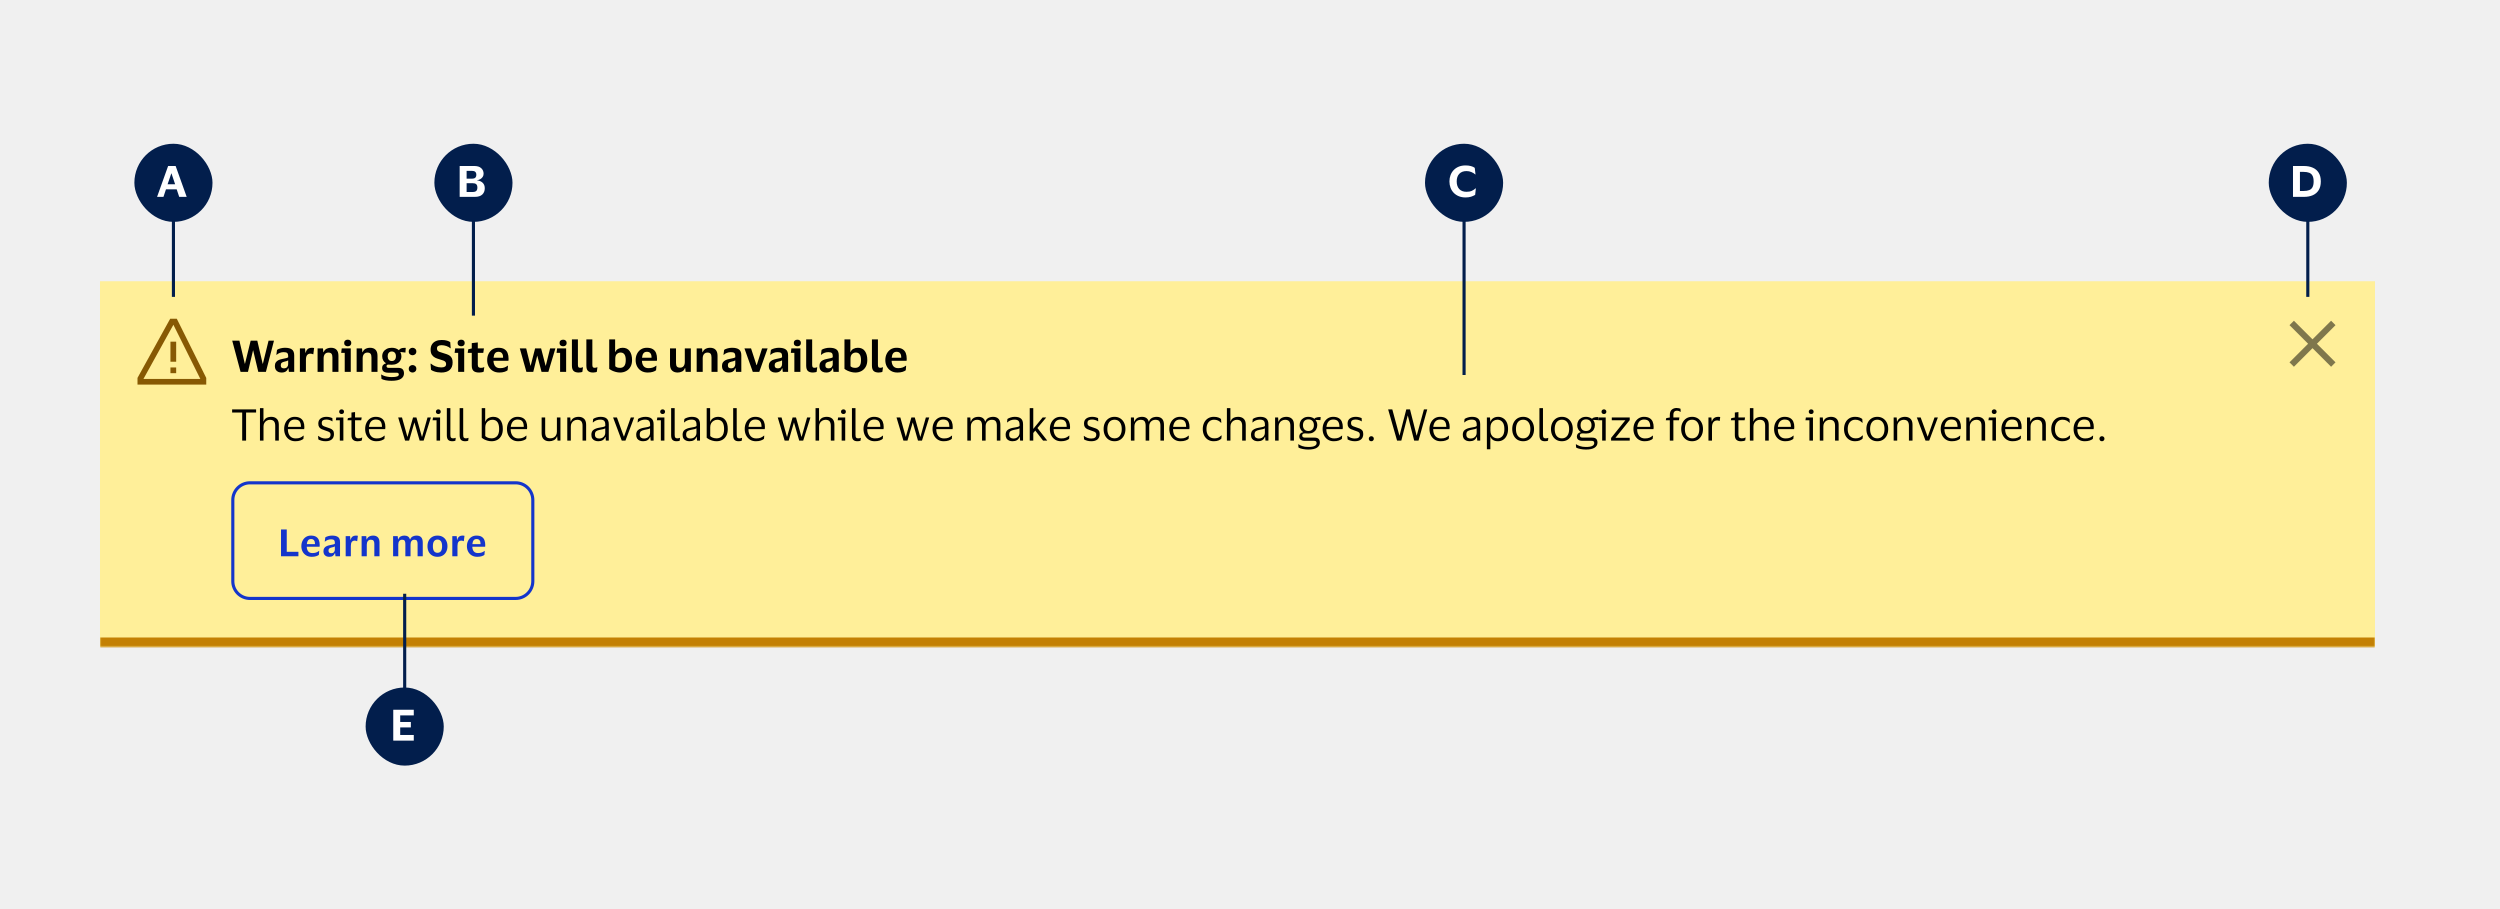 <svg width="800" height="291" viewBox="0 0 800 291" fill="none" xmlns="http://www.w3.org/2000/svg">
<rect width="800" height="291" fill="#F0F0F0"/>
<g filter="url(#filter0_dd_7523_226106)">
<mask id="path-1-inside-1_7523_226106" fill="white">
<path d="M32 84H760V201H32V84Z"/>
</mask>
<path d="M32 84H760V201H32V84Z" fill="#FFEF99"/>
<path d="M760 198H32V204H760V198Z" fill="#C38004" mask="url(#path-1-inside-1_7523_226106)"/>
<path d="M66 117.083H44V114.92L54.459 96H56.577L66 114.938V117.083ZM45.907 115.25H64.103L55.486 97.925L45.907 115.25Z" fill="#875903"/>
<path fill-rule="evenodd" clip-rule="evenodd" d="M54.543 103.335H56.376V109.752H54.543V103.335ZM54.543 111.585H56.376V113.418H54.543V111.585Z" fill="#875903"/>
<path d="M76.604 103.004L78.34 110.396H78.396L80.216 103.004H82.33L84.052 110.396H84.122L85.942 103.004H87.678L85.088 113H82.652L81.014 106.112H80.972L79.348 113H76.982L74.308 103.004H76.604ZM88.434 107.54L88.644 105.958C88.905 105.762 89.274 105.603 89.75 105.482C90.235 105.351 90.711 105.286 91.178 105.286C92.176 105.286 92.918 105.468 93.404 105.832C93.898 106.187 94.146 106.817 94.146 107.722V113H92.452L92.312 111.838H92.228C92.06 112.286 91.808 112.627 91.472 112.86C91.136 113.093 90.688 113.21 90.128 113.21C89.726 113.21 89.362 113.14 89.036 113C88.709 112.851 88.448 112.627 88.252 112.328C88.056 112.02 87.958 111.623 87.958 111.138C87.958 110.653 88.06 110.261 88.266 109.962C88.471 109.654 88.751 109.416 89.106 109.248C89.47 109.071 89.89 108.94 90.366 108.856C90.982 108.744 91.416 108.651 91.668 108.576C91.929 108.501 92.111 108.417 92.214 108.324V107.876C92.214 107.465 92.116 107.167 91.92 106.98C91.724 106.784 91.346 106.686 90.786 106.686C90.328 106.686 89.908 106.765 89.526 106.924C89.143 107.073 88.812 107.279 88.532 107.54H88.434ZM92.214 110.55V109.318C92.036 109.467 91.593 109.617 90.884 109.766C90.585 109.831 90.338 109.943 90.142 110.102C89.946 110.261 89.848 110.527 89.848 110.9C89.848 111.255 89.941 111.507 90.128 111.656C90.314 111.796 90.552 111.866 90.842 111.866C91.308 111.866 91.654 111.735 91.878 111.474C92.102 111.203 92.214 110.895 92.214 110.55ZM99.367 107.162C98.882 107.162 98.513 107.321 98.261 107.638C98.019 107.955 97.897 108.45 97.897 109.122V113H95.965V105.482H97.603L97.743 106.868H97.827C97.921 106.439 98.07 106.112 98.275 105.888C98.481 105.655 98.719 105.496 98.989 105.412C99.26 105.328 99.545 105.286 99.843 105.286C99.983 105.286 100.114 105.295 100.235 105.314C100.357 105.333 100.45 105.351 100.515 105.37L100.263 107.358H100.137C100.053 107.311 99.951 107.269 99.829 107.232C99.708 107.185 99.554 107.162 99.367 107.162ZM105.084 106.826C104.598 106.826 104.22 106.994 103.95 107.33C103.688 107.666 103.558 108.109 103.558 108.66V113H101.626V105.482H103.348L103.474 106.7H103.558C103.688 106.345 103.875 106.065 104.118 105.86C104.37 105.655 104.65 105.51 104.958 105.426C105.275 105.333 105.592 105.286 105.91 105.286C106.684 105.286 107.277 105.501 107.688 105.93C108.098 106.359 108.304 107.003 108.304 107.862V113H106.372V108.366C106.372 107.834 106.274 107.447 106.078 107.204C105.882 106.952 105.55 106.826 105.084 106.826ZM111.277 104.81C110.941 104.81 110.666 104.717 110.451 104.53C110.237 104.343 110.129 104.087 110.129 103.76C110.129 103.424 110.237 103.163 110.451 102.976C110.666 102.789 110.941 102.696 111.277 102.696C111.623 102.696 111.898 102.789 112.103 102.976C112.309 103.163 112.411 103.424 112.411 103.76C112.411 104.087 112.309 104.343 112.103 104.53C111.898 104.717 111.623 104.81 111.277 104.81ZM112.243 105.482V113H110.311V106.924H109.177L109.359 105.482H112.243ZM117.58 106.826C117.094 106.826 116.716 106.994 116.446 107.33C116.184 107.666 116.054 108.109 116.054 108.66V113H114.122V105.482H115.844L115.97 106.7H116.054C116.184 106.345 116.371 106.065 116.614 105.86C116.866 105.655 117.146 105.51 117.454 105.426C117.771 105.333 118.088 105.286 118.406 105.286C119.18 105.286 119.773 105.501 120.184 105.93C120.594 106.359 120.8 107.003 120.8 107.862V113H118.868V108.366C118.868 107.834 118.77 107.447 118.574 107.204C118.378 106.952 118.046 106.826 117.58 106.826ZM127.344 111.712C128.062 111.712 128.562 111.866 128.842 112.174C129.131 112.473 129.276 112.911 129.276 113.49C129.276 114.209 128.958 114.783 128.324 115.212C127.689 115.641 126.672 115.856 125.272 115.856C124.581 115.856 123.956 115.8 123.396 115.688C122.845 115.576 122.406 115.431 122.08 115.254L121.968 113.868H122.094C122.262 113.999 122.509 114.125 122.836 114.246C123.162 114.367 123.536 114.465 123.956 114.54C124.385 114.624 124.833 114.666 125.3 114.666C126.149 114.666 126.746 114.596 127.092 114.456C127.446 114.316 127.624 114.115 127.624 113.854C127.624 113.462 127.395 113.266 126.938 113.266H124.208C123.629 113.266 123.162 113.149 122.808 112.916C122.453 112.673 122.276 112.272 122.276 111.712C122.276 111.339 122.388 111.031 122.611 110.788C122.845 110.536 123.134 110.373 123.48 110.298V110.214C123.106 109.981 122.817 109.673 122.611 109.29C122.406 108.907 122.304 108.478 122.304 108.002C122.304 107.47 122.43 107.003 122.682 106.602C122.943 106.191 123.302 105.869 123.76 105.636C124.217 105.403 124.754 105.286 125.37 105.286C125.846 105.286 126.27 105.351 126.644 105.482C127.017 105.613 127.339 105.799 127.61 106.042H127.694C127.796 105.809 127.992 105.631 128.282 105.51C128.58 105.389 128.888 105.328 129.206 105.328H129.836L129.738 106.826L128.142 106.63L128.114 106.686C128.338 107.078 128.45 107.517 128.45 108.002C128.45 108.534 128.324 109.005 128.072 109.416C127.82 109.817 127.46 110.135 126.994 110.368C126.536 110.601 125.995 110.718 125.37 110.718C125.136 110.718 124.926 110.709 124.74 110.69C124.562 110.671 124.432 110.662 124.348 110.662C123.909 110.662 123.69 110.83 123.69 111.166C123.69 111.53 123.914 111.712 124.362 111.712H127.344ZM125.37 106.476C124.959 106.476 124.637 106.616 124.404 106.896C124.17 107.167 124.054 107.535 124.054 108.002C124.054 108.469 124.17 108.842 124.404 109.122C124.637 109.393 124.959 109.528 125.37 109.528C125.79 109.528 126.116 109.393 126.35 109.122C126.583 108.842 126.7 108.469 126.7 108.002C126.7 107.535 126.583 107.167 126.35 106.896C126.116 106.616 125.79 106.476 125.37 106.476ZM130.805 112.006C130.805 111.651 130.922 111.367 131.155 111.152C131.389 110.928 131.673 110.816 132.009 110.816C132.345 110.816 132.63 110.923 132.863 111.138C133.106 111.353 133.227 111.642 133.227 112.006C133.227 112.379 133.106 112.673 132.863 112.888C132.63 113.103 132.345 113.21 132.009 113.21C131.673 113.21 131.389 113.103 131.155 112.888C130.922 112.673 130.805 112.379 130.805 112.006ZM130.805 106.476C130.805 106.121 130.922 105.837 131.155 105.622C131.389 105.398 131.673 105.286 132.009 105.286C132.345 105.286 132.63 105.393 132.863 105.608C133.106 105.823 133.227 106.112 133.227 106.476C133.227 106.849 133.106 107.143 132.863 107.358C132.63 107.573 132.345 107.68 132.009 107.68C131.673 107.68 131.389 107.573 131.155 107.358C130.922 107.143 130.805 106.849 130.805 106.476ZM137.798 105.874C137.798 105.221 137.942 104.665 138.232 104.208C138.53 103.741 138.941 103.391 139.464 103.158C139.996 102.915 140.612 102.794 141.312 102.794C142.03 102.794 142.609 102.864 143.048 103.004C143.486 103.144 143.827 103.303 144.07 103.48L144.224 105.44H144.112C143.785 105.141 143.36 104.903 142.838 104.726C142.315 104.549 141.806 104.46 141.312 104.46C140.845 104.46 140.481 104.544 140.22 104.712C139.958 104.871 139.828 105.127 139.828 105.482C139.828 105.771 139.888 106 140.01 106.168C140.131 106.327 140.327 106.467 140.598 106.588C140.878 106.7 141.251 106.821 141.718 106.952C142.156 107.083 142.567 107.213 142.95 107.344C143.332 107.475 143.664 107.643 143.944 107.848C144.224 108.053 144.443 108.324 144.602 108.66C144.76 108.996 144.84 109.435 144.84 109.976C144.84 111.012 144.532 111.81 143.916 112.37C143.3 112.93 142.39 113.21 141.186 113.21C140.803 113.21 140.406 113.177 139.996 113.112C139.594 113.047 139.212 112.949 138.848 112.818C138.484 112.687 138.176 112.529 137.924 112.342L137.77 110.368H137.91C138.32 110.741 138.82 111.035 139.408 111.25C140.005 111.465 140.612 111.572 141.228 111.572C141.732 111.572 142.11 111.488 142.362 111.32C142.623 111.152 142.754 110.877 142.754 110.494C142.754 110.223 142.688 110.004 142.558 109.836C142.427 109.659 142.208 109.509 141.9 109.388C141.592 109.257 141.181 109.122 140.668 108.982C140.145 108.842 139.664 108.665 139.226 108.45C138.796 108.226 138.451 107.913 138.19 107.512C137.928 107.111 137.798 106.565 137.798 105.874ZM147.576 104.81C147.24 104.81 146.965 104.717 146.75 104.53C146.536 104.343 146.428 104.087 146.428 103.76C146.428 103.424 146.536 103.163 146.75 102.976C146.965 102.789 147.24 102.696 147.576 102.696C147.922 102.696 148.197 102.789 148.402 102.976C148.608 103.163 148.71 103.424 148.71 103.76C148.71 104.087 148.608 104.343 148.402 104.53C148.197 104.717 147.922 104.81 147.576 104.81ZM148.542 105.482V113H146.61V106.924H145.476L145.658 105.482H148.542ZM152.898 110.69C152.898 111.091 152.987 111.362 153.164 111.502C153.342 111.642 153.57 111.712 153.85 111.712C154.102 111.712 154.303 111.693 154.452 111.656C154.611 111.609 154.756 111.553 154.886 111.488H154.97L154.774 112.93C154.672 113.005 154.48 113.07 154.2 113.126C153.92 113.182 153.631 113.21 153.332 113.21C152.502 113.21 151.9 113.037 151.526 112.692C151.153 112.347 150.966 111.787 150.966 111.012V106.924H149.664L149.846 105.776L150.966 105.496V103.802L152.898 103.578V105.482H154.858L154.648 106.924H152.898V110.69ZM160.01 111.81C160.58 111.81 161.051 111.74 161.424 111.6C161.807 111.46 162.148 111.269 162.446 111.026H162.558L162.432 112.482C162.218 112.669 161.882 112.837 161.424 112.986C160.967 113.135 160.412 113.21 159.758 113.21C158.974 113.21 158.293 113.037 157.714 112.692C157.136 112.347 156.688 111.875 156.37 111.278C156.053 110.681 155.894 110.004 155.894 109.248C155.894 108.492 156.044 107.815 156.342 107.218C156.641 106.621 157.056 106.149 157.588 105.804C158.13 105.459 158.755 105.286 159.464 105.286C160.295 105.286 160.948 105.44 161.424 105.748C161.91 106.056 162.25 106.476 162.446 107.008C162.642 107.531 162.74 108.119 162.74 108.772C162.74 108.865 162.736 108.982 162.726 109.122C162.717 109.253 162.708 109.365 162.698 109.458H157.91V109.5C157.948 110.228 158.139 110.797 158.484 111.208C158.83 111.609 159.338 111.81 160.01 111.81ZM159.506 106.574C159.012 106.574 158.638 106.737 158.386 107.064C158.144 107.391 157.994 107.862 157.938 108.478H160.976V108.24C160.976 107.736 160.855 107.335 160.612 107.036C160.379 106.728 160.01 106.574 159.506 106.574ZM168.378 105.482L169.75 111.012H169.82L171.234 105.482H173.152L174.58 111.012H174.664L176.036 105.482H177.73L175.476 113H173.292L171.92 107.792L170.646 113H168.448L166.334 105.482H168.378ZM180.197 104.81C179.861 104.81 179.586 104.717 179.371 104.53C179.157 104.343 179.049 104.087 179.049 103.76C179.049 103.424 179.157 103.163 179.371 102.976C179.586 102.789 179.861 102.696 180.197 102.696C180.543 102.696 180.818 102.789 181.023 102.976C181.229 103.163 181.331 103.424 181.331 103.76C181.331 104.087 181.229 104.343 181.023 104.53C180.818 104.717 180.543 104.81 180.197 104.81ZM181.163 105.482V113H179.231V106.924H178.097L178.279 105.482H181.163ZM184.932 110.732C184.932 111.124 184.992 111.385 185.114 111.516C185.235 111.637 185.426 111.698 185.688 111.698C185.958 111.698 186.22 111.637 186.472 111.516H186.556L186.36 112.986C186.257 113.051 186.08 113.103 185.828 113.14C185.576 113.187 185.361 113.21 185.184 113.21C184.437 113.21 183.886 113.037 183.532 112.692C183.186 112.347 183.014 111.773 183.014 110.97V102.598H184.932V110.732ZM189.553 110.732C189.553 111.124 189.613 111.385 189.735 111.516C189.856 111.637 190.047 111.698 190.309 111.698C190.579 111.698 190.841 111.637 191.093 111.516H191.177L190.981 112.986C190.878 113.051 190.701 113.103 190.449 113.14C190.197 113.187 189.982 113.21 189.805 113.21C189.058 113.21 188.507 113.037 188.153 112.692C187.807 112.347 187.635 111.773 187.635 110.97V102.598H189.553V110.732ZM198.422 113.21C197.964 113.21 197.512 113.149 197.064 113.028C196.616 112.907 196.205 112.757 195.832 112.58C195.468 112.393 195.174 112.211 194.95 112.034V102.598H196.84V106.63H196.91C197.078 106.191 197.376 105.86 197.806 105.636C198.235 105.403 198.711 105.286 199.234 105.286C200.232 105.286 200.984 105.641 201.488 106.35C202.001 107.05 202.258 108.011 202.258 109.234C202.258 110.083 202.085 110.807 201.74 111.404C201.394 111.992 200.932 112.44 200.354 112.748C199.775 113.056 199.131 113.21 198.422 113.21ZM198.436 111.712C198.996 111.712 199.434 111.521 199.752 111.138C200.078 110.755 200.242 110.121 200.242 109.234C200.242 108.413 200.102 107.806 199.822 107.414C199.551 107.013 199.14 106.812 198.59 106.812C198.132 106.812 197.731 106.971 197.386 107.288C197.05 107.605 196.882 108.123 196.882 108.842V111.194C197.068 111.381 197.292 111.516 197.554 111.6C197.815 111.675 198.109 111.712 198.436 111.712ZM207.52 111.81C208.089 111.81 208.561 111.74 208.934 111.6C209.317 111.46 209.657 111.269 209.956 111.026H210.068L209.942 112.482C209.727 112.669 209.391 112.837 208.934 112.986C208.477 113.135 207.921 113.21 207.268 113.21C206.484 113.21 205.803 113.037 205.224 112.692C204.645 112.347 204.197 111.875 203.88 111.278C203.563 110.681 203.404 110.004 203.404 109.248C203.404 108.492 203.553 107.815 203.852 107.218C204.151 106.621 204.566 106.149 205.098 105.804C205.639 105.459 206.265 105.286 206.974 105.286C207.805 105.286 208.458 105.44 208.934 105.748C209.419 106.056 209.76 106.476 209.956 107.008C210.152 107.531 210.25 108.119 210.25 108.772C210.25 108.865 210.245 108.982 210.236 109.122C210.227 109.253 210.217 109.365 210.208 109.458H205.42V109.5C205.457 110.228 205.649 110.797 205.994 111.208C206.339 111.609 206.848 111.81 207.52 111.81ZM207.016 106.574C206.521 106.574 206.148 106.737 205.896 107.064C205.653 107.391 205.504 107.862 205.448 108.478H208.486V108.24C208.486 107.736 208.365 107.335 208.122 107.036C207.889 106.728 207.52 106.574 207.016 106.574ZM217.638 111.656C218.114 111.656 218.483 111.493 218.744 111.166C219.005 110.839 219.136 110.396 219.136 109.836V105.482H221.068V113H219.402L219.262 111.782H219.178C218.991 112.305 218.683 112.673 218.254 112.888C217.825 113.103 217.363 113.21 216.868 113.21C216.093 113.21 215.487 112.995 215.048 112.566C214.619 112.127 214.404 111.474 214.404 110.606V105.482H216.322V110.144C216.322 110.676 216.42 111.063 216.616 111.306C216.821 111.539 217.162 111.656 217.638 111.656ZM226.394 106.826C225.909 106.826 225.531 106.994 225.26 107.33C224.999 107.666 224.868 108.109 224.868 108.66V113H222.936V105.482H224.658L224.784 106.7H224.868C224.999 106.345 225.185 106.065 225.428 105.86C225.68 105.655 225.96 105.51 226.268 105.426C226.585 105.333 226.903 105.286 227.22 105.286C227.995 105.286 228.587 105.501 228.998 105.93C229.409 106.359 229.614 107.003 229.614 107.862V113H227.682V108.366C227.682 107.834 227.584 107.447 227.388 107.204C227.192 106.952 226.861 106.826 226.394 106.826ZM231.51 107.54L231.72 105.958C231.981 105.762 232.35 105.603 232.826 105.482C233.311 105.351 233.787 105.286 234.254 105.286C235.253 105.286 235.995 105.468 236.48 105.832C236.975 106.187 237.222 106.817 237.222 107.722V113H235.528L235.388 111.838H235.304C235.136 112.286 234.884 112.627 234.548 112.86C234.212 113.093 233.764 113.21 233.204 113.21C232.803 113.21 232.439 113.14 232.112 113C231.785 112.851 231.524 112.627 231.328 112.328C231.132 112.02 231.034 111.623 231.034 111.138C231.034 110.653 231.137 110.261 231.342 109.962C231.547 109.654 231.827 109.416 232.182 109.248C232.546 109.071 232.966 108.94 233.442 108.856C234.058 108.744 234.492 108.651 234.744 108.576C235.005 108.501 235.187 108.417 235.29 108.324V107.876C235.29 107.465 235.192 107.167 234.996 106.98C234.8 106.784 234.422 106.686 233.862 106.686C233.405 106.686 232.985 106.765 232.602 106.924C232.219 107.073 231.888 107.279 231.608 107.54H231.51ZM235.29 110.55V109.318C235.113 109.467 234.669 109.617 233.96 109.766C233.661 109.831 233.414 109.943 233.218 110.102C233.022 110.261 232.924 110.527 232.924 110.9C232.924 111.255 233.017 111.507 233.204 111.656C233.391 111.796 233.629 111.866 233.918 111.866C234.385 111.866 234.73 111.735 234.954 111.474C235.178 111.203 235.29 110.895 235.29 110.55ZM240.333 105.482L242.069 110.816H242.167L243.861 105.482H245.639L242.965 113H240.893L238.219 105.482H240.333ZM246.481 107.54L246.691 105.958C246.952 105.762 247.321 105.603 247.797 105.482C248.282 105.351 248.758 105.286 249.225 105.286C250.223 105.286 250.965 105.468 251.451 105.832C251.945 106.187 252.193 106.817 252.193 107.722V113H250.499L250.359 111.838H250.275C250.107 112.286 249.855 112.627 249.519 112.86C249.183 113.093 248.735 113.21 248.175 113.21C247.773 113.21 247.409 113.14 247.083 113C246.756 112.851 246.495 112.627 246.299 112.328C246.103 112.02 246.005 111.623 246.005 111.138C246.005 110.653 246.107 110.261 246.313 109.962C246.518 109.654 246.798 109.416 247.153 109.248C247.517 109.071 247.937 108.94 248.413 108.856C249.029 108.744 249.463 108.651 249.715 108.576C249.976 108.501 250.158 108.417 250.261 108.324V107.876C250.261 107.465 250.163 107.167 249.967 106.98C249.771 106.784 249.393 106.686 248.833 106.686C248.375 106.686 247.955 106.765 247.573 106.924C247.19 107.073 246.859 107.279 246.579 107.54H246.481ZM250.261 110.55V109.318C250.083 109.467 249.64 109.617 248.931 109.766C248.632 109.831 248.385 109.943 248.189 110.102C247.993 110.261 247.895 110.527 247.895 110.9C247.895 111.255 247.988 111.507 248.175 111.656C248.361 111.796 248.599 111.866 248.889 111.866C249.355 111.866 249.701 111.735 249.925 111.474C250.149 111.203 250.261 110.895 250.261 110.55ZM255.16 104.81C254.824 104.81 254.549 104.717 254.334 104.53C254.12 104.343 254.012 104.087 254.012 103.76C254.012 103.424 254.12 103.163 254.334 102.976C254.549 102.789 254.824 102.696 255.16 102.696C255.506 102.696 255.781 102.789 255.986 102.976C256.192 103.163 256.294 103.424 256.294 103.76C256.294 104.087 256.192 104.343 255.986 104.53C255.781 104.717 255.506 104.81 255.16 104.81ZM256.126 105.482V113H254.194V106.924H253.06L253.242 105.482H256.126ZM259.894 110.732C259.894 111.124 259.955 111.385 260.076 111.516C260.198 111.637 260.389 111.698 260.65 111.698C260.921 111.698 261.182 111.637 261.434 111.516H261.518L261.322 112.986C261.22 113.051 261.042 113.103 260.79 113.14C260.538 113.187 260.324 113.21 260.146 113.21C259.4 113.21 258.849 113.037 258.494 112.692C258.149 112.347 257.976 111.773 257.976 110.97V102.598H259.894V110.732ZM262.696 107.54L262.906 105.958C263.167 105.762 263.536 105.603 264.012 105.482C264.497 105.351 264.973 105.286 265.44 105.286C266.438 105.286 267.18 105.468 267.666 105.832C268.16 106.187 268.408 106.817 268.408 107.722V113H266.714L266.574 111.838H266.49C266.322 112.286 266.07 112.627 265.734 112.86C265.398 113.093 264.95 113.21 264.39 113.21C263.988 113.21 263.624 113.14 263.298 113C262.971 112.851 262.71 112.627 262.514 112.328C262.318 112.02 262.22 111.623 262.22 111.138C262.22 110.653 262.322 110.261 262.528 109.962C262.733 109.654 263.013 109.416 263.368 109.248C263.732 109.071 264.152 108.94 264.628 108.856C265.244 108.744 265.678 108.651 265.93 108.576C266.191 108.501 266.373 108.417 266.476 108.324V107.876C266.476 107.465 266.378 107.167 266.182 106.98C265.986 106.784 265.608 106.686 265.048 106.686C264.59 106.686 264.17 106.765 263.788 106.924C263.405 107.073 263.074 107.279 262.794 107.54H262.696ZM266.476 110.55V109.318C266.298 109.467 265.855 109.617 265.146 109.766C264.847 109.831 264.6 109.943 264.404 110.102C264.208 110.261 264.11 110.527 264.11 110.9C264.11 111.255 264.203 111.507 264.39 111.656C264.576 111.796 264.814 111.866 265.104 111.866C265.57 111.866 265.916 111.735 266.14 111.474C266.364 111.203 266.476 110.895 266.476 110.55ZM273.699 113.21C273.242 113.21 272.789 113.149 272.341 113.028C271.893 112.907 271.482 112.757 271.109 112.58C270.745 112.393 270.451 112.211 270.227 112.034V102.598H272.117V106.63H272.187C272.355 106.191 272.654 105.86 273.083 105.636C273.512 105.403 273.988 105.286 274.511 105.286C275.51 105.286 276.261 105.641 276.765 106.35C277.278 107.05 277.535 108.011 277.535 109.234C277.535 110.083 277.362 110.807 277.017 111.404C276.672 111.992 276.21 112.44 275.631 112.748C275.052 113.056 274.408 113.21 273.699 113.21ZM273.713 111.712C274.273 111.712 274.712 111.521 275.029 111.138C275.356 110.755 275.519 110.121 275.519 109.234C275.519 108.413 275.379 107.806 275.099 107.414C274.828 107.013 274.418 106.812 273.867 106.812C273.41 106.812 273.008 106.971 272.663 107.288C272.327 107.605 272.159 108.123 272.159 108.842V111.194C272.346 111.381 272.57 111.516 272.831 111.6C273.092 111.675 273.386 111.712 273.713 111.712ZM280.935 110.732C280.935 111.124 280.996 111.385 281.117 111.516C281.239 111.637 281.43 111.698 281.691 111.698C281.962 111.698 282.223 111.637 282.475 111.516H282.559L282.363 112.986C282.261 113.051 282.083 113.103 281.831 113.14C281.579 113.187 281.365 113.21 281.187 113.21C280.441 113.21 279.89 113.037 279.535 112.692C279.19 112.347 279.017 111.773 279.017 110.97V102.598H280.935V110.732ZM287.419 111.81C287.988 111.81 288.459 111.74 288.833 111.6C289.215 111.46 289.556 111.269 289.855 111.026H289.967L289.841 112.482C289.626 112.669 289.29 112.837 288.833 112.986C288.375 113.135 287.82 113.21 287.167 113.21C286.383 113.21 285.701 113.037 285.123 112.692C284.544 112.347 284.096 111.875 283.779 111.278C283.461 110.681 283.303 110.004 283.303 109.248C283.303 108.492 283.452 107.815 283.751 107.218C284.049 106.621 284.465 106.149 284.997 105.804C285.538 105.459 286.163 105.286 286.873 105.286C287.703 105.286 288.357 105.44 288.833 105.748C289.318 106.056 289.659 106.476 289.855 107.008C290.051 107.531 290.149 108.119 290.149 108.772C290.149 108.865 290.144 108.982 290.135 109.122C290.125 109.253 290.116 109.365 290.107 109.458H285.319V109.5C285.356 110.228 285.547 110.797 285.893 111.208C286.238 111.609 286.747 111.81 287.419 111.81ZM286.915 106.574C286.42 106.574 286.047 106.737 285.795 107.064C285.552 107.391 285.403 107.862 285.347 108.478H288.385V108.24C288.385 107.736 288.263 107.335 288.021 107.036C287.787 106.728 287.419 106.574 286.915 106.574Z" fill="black"/>
<path d="M77.5 135V126.012H74.28V125.004H81.952V126.012H78.746V135H77.5ZM86.378 128.336C85.995 128.336 85.645 128.429 85.328 128.616C85.02 128.793 84.772 129.045 84.586 129.372C84.408 129.689 84.32 130.058 84.32 130.478V135H83.186V124.598H84.306V128.854H84.362C84.502 128.453 84.702 128.149 84.964 127.944C85.225 127.729 85.514 127.585 85.832 127.51C86.149 127.426 86.466 127.384 86.784 127.384C87.54 127.384 88.132 127.594 88.562 128.014C89 128.425 89.22 129.064 89.22 129.932V135H88.072V130.254C88.072 129.619 87.941 129.143 87.68 128.826C87.418 128.499 86.984 128.336 86.378 128.336ZM94.582 134.3C95.198 134.3 95.688 134.221 96.052 134.062C96.425 133.903 96.77 133.684 97.088 133.404H97.186L97.088 134.44C96.882 134.617 96.555 134.79 96.108 134.958C95.669 135.117 95.127 135.196 94.484 135.196C93.774 135.196 93.153 135.028 92.621 134.692C92.09 134.356 91.674 133.894 91.376 133.306C91.077 132.718 90.927 132.046 90.927 131.29C90.927 130.534 91.072 129.862 91.362 129.274C91.651 128.686 92.047 128.224 92.552 127.888C93.065 127.552 93.644 127.384 94.287 127.384C95.034 127.384 95.636 127.524 96.094 127.804C96.551 128.075 96.882 128.457 97.088 128.952C97.293 129.447 97.395 130.021 97.395 130.674C97.395 130.767 97.386 130.875 97.368 130.996C97.358 131.117 97.349 131.225 97.34 131.318H92.118V131.374C92.127 132.279 92.346 132.993 92.775 133.516C93.214 134.039 93.816 134.3 94.582 134.3ZM94.302 128.252C93.686 128.252 93.191 128.457 92.817 128.868C92.454 129.279 92.23 129.857 92.145 130.604H96.303V130.45C96.303 129.778 96.159 129.246 95.87 128.854C95.58 128.453 95.058 128.252 94.302 128.252ZM101.857 129.54C101.857 128.821 102.1 128.285 102.585 127.93C103.08 127.566 103.7 127.384 104.447 127.384C104.876 127.384 105.259 127.431 105.595 127.524C105.931 127.608 106.183 127.692 106.351 127.776L106.407 128.812H106.295C106.09 128.653 105.814 128.523 105.469 128.42C105.133 128.308 104.788 128.252 104.433 128.252C103.976 128.252 103.616 128.331 103.355 128.49C103.094 128.649 102.963 128.947 102.963 129.386C102.963 129.666 103.019 129.881 103.131 130.03C103.252 130.179 103.425 130.305 103.649 130.408C103.882 130.501 104.172 130.604 104.517 130.716C104.965 130.856 105.366 130.996 105.721 131.136C106.076 131.276 106.356 131.481 106.561 131.752C106.766 132.013 106.869 132.391 106.869 132.886C106.869 133.651 106.631 134.23 106.155 134.622C105.679 135.005 105.026 135.196 104.195 135.196C103.728 135.196 103.29 135.14 102.879 135.028C102.468 134.916 102.132 134.776 101.871 134.608L101.787 133.502H101.885C102.193 133.763 102.548 133.969 102.949 134.118C103.36 134.258 103.761 134.328 104.153 134.328C104.704 134.328 105.11 134.23 105.371 134.034C105.642 133.829 105.777 133.507 105.777 133.068C105.777 132.797 105.712 132.592 105.581 132.452C105.45 132.303 105.259 132.181 105.007 132.088C104.755 131.985 104.438 131.873 104.055 131.752C103.626 131.612 103.243 131.467 102.907 131.318C102.58 131.159 102.324 130.945 102.137 130.674C101.95 130.403 101.857 130.025 101.857 129.54ZM109.317 126.488C109.093 126.488 108.906 126.423 108.757 126.292C108.607 126.152 108.533 125.97 108.533 125.746C108.533 125.522 108.607 125.34 108.757 125.2C108.906 125.06 109.093 124.99 109.317 124.99C109.541 124.99 109.723 125.06 109.863 125.2C110.012 125.34 110.087 125.522 110.087 125.746C110.087 125.97 110.012 126.152 109.863 126.292C109.723 126.423 109.541 126.488 109.317 126.488ZM109.877 127.58V135H108.743V128.49H107.469L107.609 127.58H109.877ZM113.615 133.04C113.615 133.525 113.713 133.852 113.909 134.02C114.114 134.188 114.371 134.272 114.679 134.272C114.959 134.272 115.183 134.249 115.351 134.202C115.519 134.146 115.673 134.085 115.813 134.02H115.911L115.785 134.944C115.682 135.009 115.505 135.07 115.253 135.126C115.001 135.182 114.73 135.21 114.441 135.21C113.815 135.21 113.33 135.056 112.985 134.748C112.639 134.44 112.467 133.931 112.467 133.222V128.49H111.193L111.333 127.804L112.467 127.594V126.012L113.615 125.858V127.58H115.743L115.589 128.49H113.615V133.04ZM120.503 134.3C121.119 134.3 121.609 134.221 121.973 134.062C122.347 133.903 122.692 133.684 123.009 133.404H123.107L123.009 134.44C122.804 134.617 122.477 134.79 122.029 134.958C121.591 135.117 121.049 135.196 120.405 135.196C119.696 135.196 119.075 135.028 118.543 134.692C118.011 134.356 117.596 133.894 117.297 133.306C116.999 132.718 116.849 132.046 116.849 131.29C116.849 130.534 116.994 129.862 117.283 129.274C117.573 128.686 117.969 128.224 118.473 127.888C118.987 127.552 119.565 127.384 120.209 127.384C120.956 127.384 121.558 127.524 122.015 127.804C122.473 128.075 122.804 128.457 123.009 128.952C123.215 129.447 123.317 130.021 123.317 130.674C123.317 130.767 123.308 130.875 123.289 130.996C123.28 131.117 123.271 131.225 123.261 131.318H118.039V131.374C118.049 132.279 118.268 132.993 118.697 133.516C119.136 134.039 119.738 134.3 120.503 134.3ZM120.223 128.252C119.607 128.252 119.113 128.457 118.739 128.868C118.375 129.279 118.151 129.857 118.067 130.604H122.225V130.45C122.225 129.778 122.081 129.246 121.791 128.854C121.502 128.453 120.979 128.252 120.223 128.252ZM128.633 127.58L130.355 133.754H130.411L132.175 127.58H133.253L135.003 133.754H135.073L136.809 127.58H137.887L135.563 135H134.289L132.609 129.162L130.915 135H129.627L127.415 127.58H128.633ZM140.27 126.488C140.046 126.488 139.859 126.423 139.71 126.292C139.561 126.152 139.486 125.97 139.486 125.746C139.486 125.522 139.561 125.34 139.71 125.2C139.859 125.06 140.046 124.99 140.27 124.99C140.494 124.99 140.676 125.06 140.816 125.2C140.965 125.34 141.04 125.522 141.04 125.746C141.04 125.97 140.965 126.152 140.816 126.292C140.676 126.423 140.494 126.488 140.27 126.488ZM140.83 127.58V135H139.696V128.49H138.422L138.562 127.58H140.83ZM144.12 133.11C144.12 133.586 144.19 133.899 144.33 134.048C144.47 134.197 144.685 134.272 144.974 134.272C145.142 134.272 145.282 134.258 145.394 134.23C145.515 134.202 145.632 134.165 145.744 134.118H145.828L145.73 135.028C145.609 135.084 145.455 135.126 145.268 135.154C145.091 135.182 144.909 135.196 144.722 135.196C144.153 135.196 143.719 135.051 143.42 134.762C143.131 134.473 142.986 133.969 142.986 133.25V124.612H144.12V133.11ZM148.221 133.11C148.221 133.586 148.291 133.899 148.431 134.048C148.571 134.197 148.786 134.272 149.075 134.272C149.243 134.272 149.383 134.258 149.495 134.23C149.617 134.202 149.733 134.165 149.845 134.118H149.929L149.831 135.028C149.71 135.084 149.556 135.126 149.369 135.154C149.192 135.182 149.01 135.196 148.823 135.196C148.254 135.196 147.82 135.051 147.521 134.762C147.232 134.473 147.087 133.969 147.087 133.25V124.612H148.221V133.11ZM157.32 135.196C156.891 135.196 156.471 135.14 156.06 135.028C155.659 134.916 155.29 134.776 154.954 134.608C154.628 134.431 154.362 134.249 154.156 134.062V124.598H155.262V128.924H155.318C155.524 128.392 155.86 128.005 156.326 127.762C156.793 127.51 157.302 127.384 157.852 127.384C158.832 127.384 159.584 127.725 160.106 128.406C160.638 129.078 160.904 130.039 160.904 131.29C160.904 132.149 160.746 132.867 160.428 133.446C160.111 134.025 159.682 134.463 159.14 134.762C158.599 135.051 157.992 135.196 157.32 135.196ZM157.334 134.272C158.034 134.272 158.608 134.039 159.056 133.572C159.504 133.096 159.728 132.335 159.728 131.29C159.728 129.311 159 128.322 157.544 128.322C157.152 128.322 156.784 128.42 156.438 128.616C156.093 128.803 155.813 129.073 155.598 129.428C155.393 129.783 155.29 130.203 155.29 130.688V133.544C155.514 133.768 155.799 133.945 156.144 134.076C156.499 134.207 156.896 134.272 157.334 134.272ZM165.88 134.3C166.496 134.3 166.986 134.221 167.35 134.062C167.724 133.903 168.069 133.684 168.386 133.404H168.484L168.386 134.44C168.181 134.617 167.854 134.79 167.406 134.958C166.968 135.117 166.426 135.196 165.782 135.196C165.073 135.196 164.452 135.028 163.92 134.692C163.388 134.356 162.973 133.894 162.674 133.306C162.376 132.718 162.226 132.046 162.226 131.29C162.226 130.534 162.371 129.862 162.66 129.274C162.95 128.686 163.346 128.224 163.85 127.888C164.364 127.552 164.942 127.384 165.586 127.384C166.333 127.384 166.935 127.524 167.392 127.804C167.85 128.075 168.181 128.457 168.386 128.952C168.592 129.447 168.694 130.021 168.694 130.674C168.694 130.767 168.685 130.875 168.666 130.996C168.657 131.117 168.648 131.225 168.638 131.318H163.416V131.374C163.426 132.279 163.645 132.993 164.074 133.516C164.513 134.039 165.115 134.3 165.88 134.3ZM165.6 128.252C164.984 128.252 164.49 128.457 164.116 128.868C163.752 129.279 163.528 129.857 163.444 130.604H167.602V130.45C167.602 129.778 167.458 129.246 167.168 128.854C166.879 128.453 166.356 128.252 165.6 128.252ZM176.166 134.258C176.539 134.258 176.88 134.174 177.188 134.006C177.496 133.829 177.743 133.586 177.93 133.278C178.116 132.961 178.21 132.587 178.21 132.158V127.58H179.344V135H178.406L178.294 133.656H178.224C178.037 134.235 177.71 134.636 177.244 134.86C176.786 135.084 176.292 135.196 175.76 135.196C175.013 135.196 174.42 134.986 173.982 134.566C173.543 134.146 173.324 133.497 173.324 132.62V127.58H174.458V132.396C174.458 133.031 174.579 133.502 174.822 133.81C175.074 134.109 175.522 134.258 176.166 134.258ZM184.72 128.336C184.337 128.336 183.987 128.429 183.67 128.616C183.362 128.793 183.114 129.045 182.928 129.372C182.75 129.689 182.662 130.058 182.662 130.478V135H181.528V127.58H182.494L182.592 128.91H182.662C182.802 128.518 183.002 128.21 183.264 127.986C183.534 127.762 183.833 127.608 184.16 127.524C184.486 127.431 184.808 127.384 185.126 127.384C185.882 127.384 186.474 127.594 186.904 128.014C187.342 128.425 187.562 129.064 187.562 129.932V135H186.414V130.254C186.414 129.619 186.283 129.143 186.022 128.826C185.76 128.499 185.326 128.336 184.72 128.336ZM189.689 129.162L189.815 128.07C190.077 127.883 190.417 127.725 190.837 127.594C191.257 127.454 191.705 127.384 192.181 127.384C193.068 127.384 193.726 127.575 194.155 127.958C194.594 128.331 194.813 128.947 194.813 129.806V135H193.875L193.763 133.796H193.679C193.511 134.272 193.236 134.627 192.853 134.86C192.471 135.084 191.999 135.196 191.439 135.196C191.047 135.196 190.683 135.126 190.347 134.986C190.011 134.846 189.741 134.627 189.535 134.328C189.339 134.02 189.241 133.619 189.241 133.124C189.241 132.424 189.456 131.911 189.885 131.584C190.315 131.257 190.879 131.029 191.579 130.898C192.167 130.795 192.639 130.707 192.993 130.632C193.348 130.548 193.581 130.441 193.693 130.31V129.862C193.693 129.321 193.577 128.924 193.343 128.672C193.11 128.411 192.676 128.28 192.041 128.28C191.631 128.28 191.225 128.355 190.823 128.504C190.431 128.653 190.086 128.873 189.787 129.162H189.689ZM193.679 132.564V131.052C193.558 131.155 193.334 131.248 193.007 131.332C192.681 131.407 192.275 131.491 191.789 131.584C191.379 131.668 191.038 131.808 190.767 132.004C190.506 132.2 190.375 132.55 190.375 133.054C190.375 133.511 190.501 133.838 190.753 134.034C191.005 134.23 191.341 134.328 191.761 134.328C192.163 134.328 192.508 134.239 192.797 134.062C193.087 133.885 193.306 133.661 193.455 133.39C193.605 133.119 193.679 132.844 193.679 132.564ZM197.415 127.58L199.627 133.698H199.683L201.853 127.58H202.931L200.145 135H198.969L196.183 127.58H197.415ZM204.031 129.162L204.157 128.07C204.418 127.883 204.759 127.725 205.179 127.594C205.599 127.454 206.047 127.384 206.523 127.384C207.41 127.384 208.068 127.575 208.497 127.958C208.936 128.331 209.155 128.947 209.155 129.806V135H208.217L208.105 133.796H208.021C207.853 134.272 207.578 134.627 207.195 134.86C206.812 135.084 206.341 135.196 205.781 135.196C205.389 135.196 205.025 135.126 204.689 134.986C204.353 134.846 204.082 134.627 203.877 134.328C203.681 134.02 203.583 133.619 203.583 133.124C203.583 132.424 203.798 131.911 204.227 131.584C204.656 131.257 205.221 131.029 205.921 130.898C206.509 130.795 206.98 130.707 207.335 130.632C207.69 130.548 207.923 130.441 208.035 130.31V129.862C208.035 129.321 207.918 128.924 207.685 128.672C207.452 128.411 207.018 128.28 206.383 128.28C205.972 128.28 205.566 128.355 205.165 128.504C204.773 128.653 204.428 128.873 204.129 129.162H204.031ZM208.021 132.564V131.052C207.9 131.155 207.676 131.248 207.349 131.332C207.022 131.407 206.616 131.491 206.131 131.584C205.72 131.668 205.38 131.808 205.109 132.004C204.848 132.2 204.717 132.55 204.717 133.054C204.717 133.511 204.843 133.838 205.095 134.034C205.347 134.23 205.683 134.328 206.103 134.328C206.504 134.328 206.85 134.239 207.139 134.062C207.428 133.885 207.648 133.661 207.797 133.39C207.946 133.119 208.021 132.844 208.021 132.564ZM212.047 126.488C211.823 126.488 211.637 126.423 211.487 126.292C211.338 126.152 211.263 125.97 211.263 125.746C211.263 125.522 211.338 125.34 211.487 125.2C211.637 125.06 211.823 124.99 212.047 124.99C212.271 124.99 212.453 125.06 212.593 125.2C212.743 125.34 212.817 125.522 212.817 125.746C212.817 125.97 212.743 126.152 212.593 126.292C212.453 126.423 212.271 126.488 212.047 126.488ZM212.607 127.58V135H211.473V128.49H210.199L210.339 127.58H212.607ZM215.897 133.11C215.897 133.586 215.967 133.899 216.107 134.048C216.247 134.197 216.462 134.272 216.751 134.272C216.919 134.272 217.059 134.258 217.171 134.23C217.293 134.202 217.409 134.165 217.521 134.118H217.605L217.507 135.028C217.386 135.084 217.232 135.126 217.045 135.154C216.868 135.182 216.686 135.196 216.499 135.196C215.93 135.196 215.496 135.051 215.197 134.762C214.908 134.473 214.763 133.969 214.763 133.25V124.612H215.897V133.11ZM218.879 129.162L219.005 128.07C219.266 127.883 219.607 127.725 220.027 127.594C220.447 127.454 220.895 127.384 221.371 127.384C222.257 127.384 222.915 127.575 223.345 127.958C223.783 128.331 224.003 128.947 224.003 129.806V135H223.065L222.953 133.796H222.869C222.701 134.272 222.425 134.627 222.043 134.86C221.66 135.084 221.189 135.196 220.629 135.196C220.237 135.196 219.873 135.126 219.537 134.986C219.201 134.846 218.93 134.627 218.725 134.328C218.529 134.02 218.431 133.619 218.431 133.124C218.431 132.424 218.645 131.911 219.075 131.584C219.504 131.257 220.069 131.029 220.769 130.898C221.357 130.795 221.828 130.707 222.183 130.632C222.537 130.548 222.771 130.441 222.883 130.31V129.862C222.883 129.321 222.766 128.924 222.533 128.672C222.299 128.411 221.865 128.28 221.231 128.28C220.82 128.28 220.414 128.355 220.013 128.504C219.621 128.653 219.275 128.873 218.977 129.162H218.879ZM222.869 132.564V131.052C222.747 131.155 222.523 131.248 222.197 131.332C221.87 131.407 221.464 131.491 220.979 131.584C220.568 131.668 220.227 131.808 219.957 132.004C219.695 132.2 219.565 132.55 219.565 133.054C219.565 133.511 219.691 133.838 219.943 134.034C220.195 134.23 220.531 134.328 220.951 134.328C221.352 134.328 221.697 134.239 221.987 134.062C222.276 133.885 222.495 133.661 222.645 133.39C222.794 133.119 222.869 132.844 222.869 132.564ZM229.303 135.196C228.874 135.196 228.454 135.14 228.043 135.028C227.642 134.916 227.273 134.776 226.937 134.608C226.61 134.431 226.344 134.249 226.139 134.062V124.598H227.245V128.924H227.301C227.506 128.392 227.842 128.005 228.309 127.762C228.776 127.51 229.284 127.384 229.835 127.384C230.815 127.384 231.566 127.725 232.089 128.406C232.621 129.078 232.887 130.039 232.887 131.29C232.887 132.149 232.728 132.867 232.411 133.446C232.094 134.025 231.664 134.463 231.123 134.762C230.582 135.051 229.975 135.196 229.303 135.196ZM229.317 134.272C230.017 134.272 230.591 134.039 231.039 133.572C231.487 133.096 231.711 132.335 231.711 131.29C231.711 129.311 230.983 128.322 229.527 128.322C229.135 128.322 228.766 128.42 228.421 128.616C228.076 128.803 227.796 129.073 227.581 129.428C227.376 129.783 227.273 130.203 227.273 130.688V133.544C227.497 133.768 227.782 133.945 228.127 134.076C228.482 134.207 228.878 134.272 229.317 134.272ZM235.749 133.11C235.749 133.586 235.819 133.899 235.959 134.048C236.099 134.197 236.313 134.272 236.603 134.272C236.771 134.272 236.911 134.258 237.023 134.23C237.144 134.202 237.261 134.165 237.373 134.118H237.457L237.359 135.028C237.237 135.084 237.083 135.126 236.897 135.154C236.719 135.182 236.537 135.196 236.351 135.196C235.781 135.196 235.347 135.051 235.049 134.762C234.759 134.473 234.615 133.969 234.615 133.25V124.612H235.749V133.11ZM241.964 134.3C242.58 134.3 243.07 134.221 243.434 134.062C243.808 133.903 244.153 133.684 244.47 133.404H244.568L244.47 134.44C244.265 134.617 243.938 134.79 243.49 134.958C243.052 135.117 242.51 135.196 241.866 135.196C241.157 135.196 240.536 135.028 240.004 134.692C239.472 134.356 239.057 133.894 238.758 133.306C238.46 132.718 238.31 132.046 238.31 131.29C238.31 130.534 238.455 129.862 238.744 129.274C239.034 128.686 239.43 128.224 239.934 127.888C240.448 127.552 241.026 127.384 241.67 127.384C242.417 127.384 243.019 127.524 243.476 127.804C243.934 128.075 244.265 128.457 244.47 128.952C244.676 129.447 244.778 130.021 244.778 130.674C244.778 130.767 244.769 130.875 244.75 130.996C244.741 131.117 244.732 131.225 244.722 131.318H239.5V131.374C239.51 132.279 239.729 132.993 240.158 133.516C240.597 134.039 241.199 134.3 241.964 134.3ZM241.684 128.252C241.068 128.252 240.574 128.457 240.2 128.868C239.836 129.279 239.612 129.857 239.528 130.604H243.686V130.45C243.686 129.778 243.542 129.246 243.252 128.854C242.963 128.453 242.44 128.252 241.684 128.252ZM250.094 127.58L251.816 133.754H251.872L253.636 127.58H254.714L256.464 133.754H256.534L258.27 127.58H259.348L257.024 135H255.75L254.07 129.162L252.376 135H251.088L248.876 127.58H250.094ZM264.167 128.336C263.784 128.336 263.434 128.429 263.117 128.616C262.809 128.793 262.561 129.045 262.375 129.372C262.197 129.689 262.109 130.058 262.109 130.478V135H260.975V124.598H262.095V128.854H262.151C262.291 128.453 262.491 128.149 262.753 127.944C263.014 127.729 263.303 127.585 263.621 127.51C263.938 127.426 264.255 127.384 264.573 127.384C265.329 127.384 265.921 127.594 266.351 128.014C266.789 128.425 267.009 129.064 267.009 129.932V135H265.861V130.254C265.861 129.619 265.73 129.143 265.469 128.826C265.207 128.499 264.773 128.336 264.167 128.336ZM269.907 126.488C269.683 126.488 269.496 126.423 269.347 126.292C269.197 126.152 269.123 125.97 269.123 125.746C269.123 125.522 269.197 125.34 269.347 125.2C269.496 125.06 269.683 124.99 269.907 124.99C270.131 124.99 270.313 125.06 270.453 125.2C270.602 125.34 270.677 125.522 270.677 125.746C270.677 125.97 270.602 126.152 270.453 126.292C270.313 126.423 270.131 126.488 269.907 126.488ZM270.467 127.58V135H269.333V128.49H268.059L268.199 127.58H270.467ZM273.757 133.11C273.757 133.586 273.827 133.899 273.967 134.048C274.107 134.197 274.321 134.272 274.611 134.272C274.779 134.272 274.919 134.258 275.031 134.23C275.152 134.202 275.269 134.165 275.381 134.118H275.465L275.367 135.028C275.245 135.084 275.091 135.126 274.905 135.154C274.727 135.182 274.545 135.196 274.359 135.196C273.789 135.196 273.355 135.051 273.057 134.762C272.767 134.473 272.623 133.969 272.623 133.25V124.612H273.757V133.11ZM279.972 134.3C280.588 134.3 281.078 134.221 281.442 134.062C281.815 133.903 282.161 133.684 282.478 133.404H282.576L282.478 134.44C282.273 134.617 281.946 134.79 281.498 134.958C281.059 135.117 280.518 135.196 279.874 135.196C279.165 135.196 278.544 135.028 278.012 134.692C277.48 134.356 277.065 133.894 276.766 133.306C276.467 132.718 276.318 132.046 276.318 131.29C276.318 130.534 276.463 129.862 276.752 129.274C277.041 128.686 277.438 128.224 277.942 127.888C278.455 127.552 279.034 127.384 279.678 127.384C280.425 127.384 281.027 127.524 281.484 127.804C281.941 128.075 282.273 128.457 282.478 128.952C282.683 129.447 282.786 130.021 282.786 130.674C282.786 130.767 282.777 130.875 282.758 130.996C282.749 131.117 282.739 131.225 282.73 131.318H277.508V131.374C277.517 132.279 277.737 132.993 278.166 133.516C278.605 134.039 279.207 134.3 279.972 134.3ZM279.692 128.252C279.076 128.252 278.581 128.457 278.208 128.868C277.844 129.279 277.62 129.857 277.536 130.604H281.694V130.45C281.694 129.778 281.549 129.246 281.26 128.854C280.971 128.453 280.448 128.252 279.692 128.252ZM288.102 127.58L289.824 133.754H289.88L291.644 127.58H292.722L294.472 133.754H294.542L296.278 127.58H297.356L295.032 135H293.758L292.078 129.162L290.384 135H289.096L286.884 127.58H288.102ZM302.066 134.3C302.682 134.3 303.172 134.221 303.536 134.062C303.909 133.903 304.255 133.684 304.572 133.404H304.67L304.572 134.44C304.367 134.617 304.04 134.79 303.592 134.958C303.153 135.117 302.612 135.196 301.968 135.196C301.259 135.196 300.638 135.028 300.106 134.692C299.574 134.356 299.159 133.894 298.86 133.306C298.561 132.718 298.412 132.046 298.412 131.29C298.412 130.534 298.557 129.862 298.846 129.274C299.135 128.686 299.532 128.224 300.036 127.888C300.549 127.552 301.128 127.384 301.772 127.384C302.519 127.384 303.121 127.524 303.578 127.804C304.035 128.075 304.367 128.457 304.572 128.952C304.777 129.447 304.88 130.021 304.88 130.674C304.88 130.767 304.871 130.875 304.852 130.996C304.843 131.117 304.833 131.225 304.824 131.318H299.602V131.374C299.611 132.279 299.831 132.993 300.26 133.516C300.699 134.039 301.301 134.3 302.066 134.3ZM301.786 128.252C301.17 128.252 300.675 128.457 300.302 128.868C299.938 129.279 299.714 129.857 299.63 130.604H303.788V130.45C303.788 129.778 303.643 129.246 303.354 128.854C303.065 128.453 302.542 128.252 301.786 128.252ZM312.645 128.336C312.272 128.336 311.936 128.425 311.637 128.602C311.339 128.779 311.101 129.027 310.923 129.344C310.755 129.652 310.671 130.002 310.671 130.394V135H309.537V127.58H310.503L310.601 128.91H310.685C310.816 128.509 311.007 128.201 311.259 127.986C311.511 127.762 311.796 127.608 312.113 127.524C312.431 127.431 312.748 127.384 313.065 127.384C313.644 127.384 314.115 127.51 314.479 127.762C314.853 128.014 315.105 128.397 315.235 128.91H315.305C315.445 128.509 315.646 128.201 315.907 127.986C316.178 127.762 316.477 127.608 316.803 127.524C317.139 127.431 317.466 127.384 317.783 127.384C318.539 127.384 319.118 127.599 319.519 128.028C319.921 128.448 320.121 129.097 320.121 129.974V135H318.987V130.24C318.987 129.615 318.875 129.143 318.651 128.826C318.437 128.499 318.012 128.336 317.377 128.336C316.808 128.336 316.337 128.523 315.963 128.896C315.59 129.269 315.403 129.769 315.403 130.394V135H314.255V130.24C314.255 129.615 314.143 129.143 313.919 128.826C313.705 128.499 313.28 128.336 312.645 128.336ZM322.252 129.162L322.378 128.07C322.639 127.883 322.98 127.725 323.4 127.594C323.82 127.454 324.268 127.384 324.744 127.384C325.63 127.384 326.288 127.575 326.718 127.958C327.156 128.331 327.376 128.947 327.376 129.806V135H326.438L326.326 133.796H326.242C326.074 134.272 325.798 134.627 325.416 134.86C325.033 135.084 324.562 135.196 324.002 135.196C323.61 135.196 323.246 135.126 322.91 134.986C322.574 134.846 322.303 134.627 322.098 134.328C321.902 134.02 321.804 133.619 321.804 133.124C321.804 132.424 322.018 131.911 322.448 131.584C322.877 131.257 323.442 131.029 324.142 130.898C324.73 130.795 325.201 130.707 325.556 130.632C325.91 130.548 326.144 130.441 326.256 130.31V129.862C326.256 129.321 326.139 128.924 325.906 128.672C325.672 128.411 325.238 128.28 324.604 128.28C324.193 128.28 323.787 128.355 323.386 128.504C322.994 128.653 322.648 128.873 322.35 129.162H322.252ZM326.242 132.564V131.052C326.12 131.155 325.896 131.248 325.57 131.332C325.243 131.407 324.837 131.491 324.352 131.584C323.941 131.668 323.6 131.808 323.33 132.004C323.068 132.2 322.938 132.55 322.938 133.054C322.938 133.511 323.064 133.838 323.316 134.034C323.568 134.23 323.904 134.328 324.324 134.328C324.725 134.328 325.07 134.239 325.36 134.062C325.649 133.885 325.868 133.661 326.018 133.39C326.167 133.119 326.242 132.844 326.242 132.564ZM330.646 124.598V131.248L333.656 127.58H334.804L331.976 130.968L335.126 135H333.782L331.29 131.78L330.646 132.55V135H329.512V124.598H330.646ZM339.609 134.3C340.225 134.3 340.715 134.221 341.079 134.062C341.452 133.903 341.798 133.684 342.115 133.404H342.213L342.115 134.44C341.91 134.617 341.583 134.79 341.135 134.958C340.696 135.117 340.155 135.196 339.511 135.196C338.802 135.196 338.181 135.028 337.649 134.692C337.117 134.356 336.702 133.894 336.403 133.306C336.104 132.718 335.955 132.046 335.955 131.29C335.955 130.534 336.1 129.862 336.389 129.274C336.678 128.686 337.075 128.224 337.579 127.888C338.092 127.552 338.671 127.384 339.315 127.384C340.062 127.384 340.664 127.524 341.121 127.804C341.578 128.075 341.91 128.457 342.115 128.952C342.32 129.447 342.423 130.021 342.423 130.674C342.423 130.767 342.414 130.875 342.395 130.996C342.386 131.117 342.376 131.225 342.367 131.318H337.145V131.374C337.154 132.279 337.374 132.993 337.803 133.516C338.242 134.039 338.844 134.3 339.609 134.3ZM339.329 128.252C338.713 128.252 338.218 128.457 337.845 128.868C337.481 129.279 337.257 129.857 337.173 130.604H341.331V130.45C341.331 129.778 341.186 129.246 340.897 128.854C340.608 128.453 340.085 128.252 339.329 128.252ZM346.884 129.54C346.884 128.821 347.127 128.285 347.612 127.93C348.107 127.566 348.728 127.384 349.474 127.384C349.904 127.384 350.286 127.431 350.622 127.524C350.958 127.608 351.21 127.692 351.378 127.776L351.434 128.812H351.322C351.117 128.653 350.842 128.523 350.496 128.42C350.16 128.308 349.815 128.252 349.46 128.252C349.003 128.252 348.644 128.331 348.382 128.49C348.121 128.649 347.99 128.947 347.99 129.386C347.99 129.666 348.046 129.881 348.158 130.03C348.28 130.179 348.452 130.305 348.676 130.408C348.91 130.501 349.199 130.604 349.544 130.716C349.992 130.856 350.394 130.996 350.748 131.136C351.103 131.276 351.383 131.481 351.588 131.752C351.794 132.013 351.896 132.391 351.896 132.886C351.896 133.651 351.658 134.23 351.182 134.622C350.706 135.005 350.053 135.196 349.222 135.196C348.756 135.196 348.317 135.14 347.906 135.028C347.496 134.916 347.16 134.776 346.898 134.608L346.814 133.502H346.912C347.22 133.763 347.575 133.969 347.976 134.118C348.387 134.258 348.788 134.328 349.18 134.328C349.731 134.328 350.137 134.23 350.398 134.034C350.669 133.829 350.804 133.507 350.804 133.068C350.804 132.797 350.739 132.592 350.608 132.452C350.478 132.303 350.286 132.181 350.034 132.088C349.782 131.985 349.465 131.873 349.082 131.752C348.653 131.612 348.27 131.467 347.934 131.318C347.608 131.159 347.351 130.945 347.164 130.674C346.978 130.403 346.884 130.025 346.884 129.54ZM356.654 127.384C357.354 127.384 357.965 127.552 358.488 127.888C359.011 128.224 359.417 128.686 359.706 129.274C359.995 129.853 360.14 130.525 360.14 131.29C360.14 132.055 359.995 132.732 359.706 133.32C359.417 133.908 359.011 134.37 358.488 134.706C357.965 135.033 357.354 135.196 356.654 135.196C355.945 135.196 355.329 135.033 354.806 134.706C354.283 134.37 353.877 133.908 353.588 133.32C353.299 132.732 353.154 132.055 353.154 131.29C353.154 130.525 353.299 129.853 353.588 129.274C353.877 128.686 354.283 128.224 354.806 127.888C355.329 127.552 355.945 127.384 356.654 127.384ZM356.654 134.272C357.382 134.272 357.947 134.011 358.348 133.488C358.759 132.965 358.964 132.233 358.964 131.29C358.964 130.357 358.759 129.629 358.348 129.106C357.947 128.574 357.382 128.308 356.654 128.308C355.917 128.308 355.347 128.574 354.946 129.106C354.545 129.629 354.344 130.357 354.344 131.29C354.344 132.233 354.545 132.965 354.946 133.488C355.347 134.011 355.917 134.272 356.654 134.272ZM364.995 128.336C364.622 128.336 364.286 128.425 363.987 128.602C363.688 128.779 363.45 129.027 363.273 129.344C363.105 129.652 363.021 130.002 363.021 130.394V135H361.887V127.58H362.853L362.951 128.91H363.035C363.166 128.509 363.357 128.201 363.609 127.986C363.861 127.762 364.146 127.608 364.463 127.524C364.78 127.431 365.098 127.384 365.415 127.384C365.994 127.384 366.465 127.51 366.829 127.762C367.202 128.014 367.454 128.397 367.585 128.91H367.655C367.795 128.509 367.996 128.201 368.257 127.986C368.528 127.762 368.826 127.608 369.153 127.524C369.489 127.431 369.816 127.384 370.133 127.384C370.889 127.384 371.468 127.599 371.869 128.028C372.27 128.448 372.471 129.097 372.471 129.974V135H371.337V130.24C371.337 129.615 371.225 129.143 371.001 128.826C370.786 128.499 370.362 128.336 369.727 128.336C369.158 128.336 368.686 128.523 368.313 128.896C367.94 129.269 367.753 129.769 367.753 130.394V135H366.605V130.24C366.605 129.615 366.493 129.143 366.269 128.826C366.054 128.499 365.63 128.336 364.995 128.336ZM377.835 134.3C378.451 134.3 378.941 134.221 379.305 134.062C379.679 133.903 380.024 133.684 380.341 133.404H380.439L380.341 134.44C380.136 134.617 379.809 134.79 379.361 134.958C378.923 135.117 378.381 135.196 377.737 135.196C377.028 135.196 376.407 135.028 375.875 134.692C375.343 134.356 374.928 133.894 374.629 133.306C374.331 132.718 374.181 132.046 374.181 131.29C374.181 130.534 374.326 129.862 374.615 129.274C374.905 128.686 375.301 128.224 375.805 127.888C376.319 127.552 376.897 127.384 377.541 127.384C378.288 127.384 378.89 127.524 379.347 127.804C379.805 128.075 380.136 128.457 380.341 128.952C380.547 129.447 380.649 130.021 380.649 130.674C380.649 130.767 380.64 130.875 380.621 130.996C380.612 131.117 380.603 131.225 380.593 131.318H375.371V131.374C375.381 132.279 375.6 132.993 376.029 133.516C376.468 134.039 377.07 134.3 377.835 134.3ZM377.555 128.252C376.939 128.252 376.445 128.457 376.071 128.868C375.707 129.279 375.483 129.857 375.399 130.604H379.557V130.45C379.557 129.778 379.413 129.246 379.123 128.854C378.834 128.453 378.311 128.252 377.555 128.252ZM384.887 131.29C384.887 130.534 385.032 129.862 385.321 129.274C385.61 128.686 386.016 128.224 386.539 127.888C387.071 127.552 387.696 127.384 388.415 127.384C389.022 127.384 389.512 127.459 389.885 127.608C390.258 127.757 390.538 127.916 390.725 128.084L390.823 129.288H390.725C390.445 128.989 390.128 128.751 389.773 128.574C389.428 128.397 388.994 128.308 388.471 128.308C387.762 128.308 387.183 128.574 386.735 129.106C386.287 129.638 386.063 130.366 386.063 131.29C386.063 132.233 386.292 132.965 386.749 133.488C387.216 134.011 387.813 134.272 388.541 134.272C388.933 134.272 389.26 134.235 389.521 134.16C389.792 134.076 390.025 133.964 390.221 133.824C390.426 133.684 390.627 133.525 390.823 133.348H390.935L390.823 134.37C390.627 134.575 390.324 134.767 389.913 134.944C389.512 135.112 389.008 135.196 388.401 135.196C387.682 135.196 387.057 135.028 386.525 134.692C386.002 134.356 385.596 133.894 385.307 133.306C385.027 132.718 384.887 132.046 384.887 131.29ZM395.8 128.336C395.417 128.336 395.067 128.429 394.75 128.616C394.442 128.793 394.194 129.045 394.008 129.372C393.83 129.689 393.742 130.058 393.742 130.478V135H392.608V124.598H393.728V128.854H393.784C393.924 128.453 394.124 128.149 394.386 127.944C394.647 127.729 394.936 127.585 395.254 127.51C395.571 127.426 395.888 127.384 396.206 127.384C396.962 127.384 397.554 127.594 397.984 128.014C398.422 128.425 398.642 129.064 398.642 129.932V135H397.494V130.254C397.494 129.619 397.363 129.143 397.102 128.826C396.84 128.499 396.406 128.336 395.8 128.336ZM400.769 129.162L400.895 128.07C401.157 127.883 401.497 127.725 401.917 127.594C402.337 127.454 402.785 127.384 403.261 127.384C404.148 127.384 404.806 127.575 405.235 127.958C405.674 128.331 405.893 128.947 405.893 129.806V135H404.955L404.843 133.796H404.759C404.591 134.272 404.316 134.627 403.933 134.86C403.551 135.084 403.079 135.196 402.519 135.196C402.127 135.196 401.763 135.126 401.427 134.986C401.091 134.846 400.821 134.627 400.615 134.328C400.419 134.02 400.321 133.619 400.321 133.124C400.321 132.424 400.536 131.911 400.965 131.584C401.395 131.257 401.959 131.029 402.659 130.898C403.247 130.795 403.719 130.707 404.073 130.632C404.428 130.548 404.661 130.441 404.773 130.31V129.862C404.773 129.321 404.657 128.924 404.423 128.672C404.19 128.411 403.756 128.28 403.121 128.28C402.711 128.28 402.305 128.355 401.903 128.504C401.511 128.653 401.166 128.873 400.867 129.162H400.769ZM404.759 132.564V131.052C404.638 131.155 404.414 131.248 404.087 131.332C403.761 131.407 403.355 131.491 402.869 131.584C402.459 131.668 402.118 131.808 401.847 132.004C401.586 132.2 401.455 132.55 401.455 133.054C401.455 133.511 401.581 133.838 401.833 134.034C402.085 134.23 402.421 134.328 402.841 134.328C403.243 134.328 403.588 134.239 403.877 134.062C404.167 133.885 404.386 133.661 404.535 133.39C404.685 133.119 404.759 132.844 404.759 132.564ZM411.222 128.336C410.839 128.336 410.489 128.429 410.172 128.616C409.864 128.793 409.616 129.045 409.43 129.372C409.252 129.689 409.164 130.058 409.164 130.478V135H408.03V127.58H408.995L409.094 128.91H409.164C409.304 128.518 409.504 128.21 409.766 127.986C410.036 127.762 410.335 127.608 410.662 127.524C410.988 127.431 411.31 127.384 411.628 127.384C412.384 127.384 412.976 127.594 413.406 128.014C413.844 128.425 414.064 129.064 414.064 129.932V135H412.916V130.254C412.916 129.619 412.785 129.143 412.524 128.826C412.262 128.499 411.828 128.336 411.222 128.336ZM420.531 134.034C421.231 134.034 421.707 134.174 421.959 134.454C422.221 134.725 422.351 135.121 422.351 135.644C422.351 136.316 422.048 136.853 421.441 137.254C420.835 137.655 419.906 137.856 418.655 137.856C418.03 137.856 417.428 137.795 416.849 137.674C416.28 137.562 415.837 137.408 415.519 137.212L415.435 136.162H415.533C415.785 136.358 416.173 136.549 416.695 136.736C417.227 136.932 417.885 137.03 418.669 137.03C419.612 137.03 420.289 136.918 420.699 136.694C421.11 136.479 421.315 136.181 421.315 135.798C421.315 135.509 421.241 135.313 421.091 135.21C420.951 135.107 420.704 135.056 420.349 135.056H417.479C416.938 135.056 416.513 134.939 416.205 134.706C415.907 134.473 415.757 134.118 415.757 133.642C415.757 133.297 415.874 133.003 416.107 132.76C416.341 132.508 416.635 132.359 416.989 132.312V132.256C416.635 132.013 416.359 131.701 416.163 131.318C415.967 130.935 415.869 130.515 415.869 130.058C415.869 129.563 415.981 129.115 416.205 128.714C416.439 128.303 416.765 127.981 417.185 127.748C417.605 127.505 418.109 127.384 418.697 127.384C419.08 127.384 419.43 127.44 419.747 127.552C420.065 127.655 420.34 127.804 420.573 128H420.657C420.723 127.86 420.849 127.753 421.035 127.678C421.222 127.594 421.423 127.538 421.637 127.51C421.852 127.473 422.048 127.454 422.225 127.454H422.617L422.533 128.448L420.993 128.364V128.448C421.348 128.896 421.525 129.433 421.525 130.058C421.525 130.553 421.409 131.005 421.175 131.416C420.951 131.817 420.625 132.139 420.195 132.382C419.775 132.615 419.276 132.732 418.697 132.732C418.492 132.732 418.291 132.723 418.095 132.704C417.899 132.685 417.736 132.676 417.605 132.676C417.008 132.676 416.709 132.9 416.709 133.348C416.709 133.591 416.784 133.768 416.933 133.88C417.083 133.983 417.283 134.034 417.535 134.034H420.531ZM418.697 128.196C418.147 128.196 417.717 128.359 417.409 128.686C417.101 129.013 416.947 129.47 416.947 130.058C416.947 130.646 417.101 131.103 417.409 131.43C417.717 131.757 418.147 131.92 418.697 131.92C419.239 131.92 419.663 131.757 419.971 131.43C420.289 131.103 420.447 130.646 420.447 130.058C420.447 129.47 420.289 129.013 419.971 128.686C419.663 128.359 419.239 128.196 418.697 128.196ZM426.89 134.3C427.506 134.3 427.996 134.221 428.36 134.062C428.733 133.903 429.079 133.684 429.396 133.404H429.494L429.396 134.44C429.191 134.617 428.864 134.79 428.416 134.958C427.977 135.117 427.436 135.196 426.792 135.196C426.083 135.196 425.462 135.028 424.93 134.692C424.398 134.356 423.983 133.894 423.684 133.306C423.385 132.718 423.236 132.046 423.236 131.29C423.236 130.534 423.381 129.862 423.67 129.274C423.959 128.686 424.356 128.224 424.86 127.888C425.373 127.552 425.952 127.384 426.596 127.384C427.343 127.384 427.945 127.524 428.402 127.804C428.859 128.075 429.191 128.457 429.396 128.952C429.601 129.447 429.704 130.021 429.704 130.674C429.704 130.767 429.695 130.875 429.676 130.996C429.667 131.117 429.657 131.225 429.648 131.318H424.426V131.374C424.435 132.279 424.655 132.993 425.084 133.516C425.523 134.039 426.125 134.3 426.89 134.3ZM426.61 128.252C425.994 128.252 425.499 128.457 425.126 128.868C424.762 129.279 424.538 129.857 424.454 130.604H428.612V130.45C428.612 129.778 428.467 129.246 428.178 128.854C427.889 128.453 427.366 128.252 426.61 128.252ZM431.226 129.54C431.226 128.821 431.469 128.285 431.954 127.93C432.449 127.566 433.069 127.384 433.816 127.384C434.245 127.384 434.628 127.431 434.964 127.524C435.3 127.608 435.552 127.692 435.72 127.776L435.776 128.812H435.664C435.459 128.653 435.183 128.523 434.838 128.42C434.502 128.308 434.157 128.252 433.802 128.252C433.345 128.252 432.985 128.331 432.724 128.49C432.463 128.649 432.332 128.947 432.332 129.386C432.332 129.666 432.388 129.881 432.5 130.03C432.621 130.179 432.794 130.305 433.018 130.408C433.251 130.501 433.541 130.604 433.886 130.716C434.334 130.856 434.735 130.996 435.09 131.136C435.445 131.276 435.725 131.481 435.93 131.752C436.135 132.013 436.238 132.391 436.238 132.886C436.238 133.651 436 134.23 435.524 134.622C435.048 135.005 434.395 135.196 433.564 135.196C433.097 135.196 432.659 135.14 432.248 135.028C431.837 134.916 431.501 134.776 431.24 134.608L431.156 133.502H431.254C431.562 133.763 431.917 133.969 432.318 134.118C432.729 134.258 433.13 134.328 433.522 134.328C434.073 134.328 434.479 134.23 434.74 134.034C435.011 133.829 435.146 133.507 435.146 133.068C435.146 132.797 435.081 132.592 434.95 132.452C434.819 132.303 434.628 132.181 434.376 132.088C434.124 131.985 433.807 131.873 433.424 131.752C432.995 131.612 432.612 131.467 432.276 131.318C431.949 131.159 431.693 130.945 431.506 130.674C431.319 130.403 431.226 130.025 431.226 129.54ZM438.014 134.384C438.014 134.16 438.089 133.973 438.238 133.824C438.387 133.665 438.579 133.586 438.812 133.586C439.045 133.586 439.237 133.661 439.386 133.81C439.545 133.959 439.624 134.151 439.624 134.384C439.624 134.627 439.545 134.823 439.386 134.972C439.237 135.121 439.045 135.196 438.812 135.196C438.579 135.196 438.387 135.121 438.238 134.972C438.089 134.823 438.014 134.627 438.014 134.384ZM445.535 125.004L447.803 133.362H447.859L450.015 125.004H451.205L453.305 133.362H453.361L455.657 125.004H456.721L453.921 135H452.535L450.505 126.992H450.463L448.419 135H447.061L444.205 125.004H445.535ZM461.083 134.3C461.699 134.3 462.189 134.221 462.553 134.062C462.927 133.903 463.272 133.684 463.589 133.404H463.687L463.589 134.44C463.384 134.617 463.057 134.79 462.609 134.958C462.171 135.117 461.629 135.196 460.985 135.196C460.276 135.196 459.655 135.028 459.123 134.692C458.591 134.356 458.176 133.894 457.877 133.306C457.579 132.718 457.429 132.046 457.429 131.29C457.429 130.534 457.574 129.862 457.863 129.274C458.153 128.686 458.549 128.224 459.053 127.888C459.567 127.552 460.145 127.384 460.789 127.384C461.536 127.384 462.138 127.524 462.595 127.804C463.053 128.075 463.384 128.457 463.589 128.952C463.795 129.447 463.897 130.021 463.897 130.674C463.897 130.767 463.888 130.875 463.869 130.996C463.86 131.117 463.851 131.225 463.841 131.318H458.619V131.374C458.629 132.279 458.848 132.993 459.277 133.516C459.716 134.039 460.318 134.3 461.083 134.3ZM460.803 128.252C460.187 128.252 459.693 128.457 459.319 128.868C458.955 129.279 458.731 129.857 458.647 130.604H462.805V130.45C462.805 129.778 462.661 129.246 462.371 128.854C462.082 128.453 461.559 128.252 460.803 128.252ZM468.541 129.162L468.667 128.07C468.928 127.883 469.269 127.725 469.689 127.594C470.109 127.454 470.557 127.384 471.033 127.384C471.92 127.384 472.578 127.575 473.007 127.958C473.446 128.331 473.665 128.947 473.665 129.806V135H472.727L472.615 133.796H472.531C472.363 134.272 472.088 134.627 471.705 134.86C471.322 135.084 470.851 135.196 470.291 135.196C469.899 135.196 469.535 135.126 469.199 134.986C468.863 134.846 468.592 134.627 468.387 134.328C468.191 134.02 468.093 133.619 468.093 133.124C468.093 132.424 468.308 131.911 468.737 131.584C469.166 131.257 469.731 131.029 470.431 130.898C471.019 130.795 471.49 130.707 471.845 130.632C472.2 130.548 472.433 130.441 472.545 130.31V129.862C472.545 129.321 472.428 128.924 472.195 128.672C471.962 128.411 471.528 128.28 470.893 128.28C470.482 128.28 470.076 128.355 469.675 128.504C469.283 128.653 468.938 128.873 468.639 129.162H468.541ZM472.531 132.564V131.052C472.41 131.155 472.186 131.248 471.859 131.332C471.532 131.407 471.126 131.491 470.641 131.584C470.23 131.668 469.89 131.808 469.619 132.004C469.358 132.2 469.227 132.55 469.227 133.054C469.227 133.511 469.353 133.838 469.605 134.034C469.857 134.23 470.193 134.328 470.613 134.328C471.014 134.328 471.36 134.239 471.649 134.062C471.938 133.885 472.158 133.661 472.307 133.39C472.456 133.119 472.531 132.844 472.531 132.564ZM482.577 131.29C482.577 132.093 482.437 132.788 482.157 133.376C481.886 133.955 481.508 134.403 481.023 134.72C480.547 135.037 479.996 135.196 479.371 135.196C478.746 135.196 478.232 135.075 477.831 134.832C477.43 134.58 477.14 134.235 476.963 133.796H476.907V137.772H475.801V127.58H476.795L476.907 128.924H476.963C477.112 128.457 477.406 128.084 477.845 127.804C478.293 127.524 478.811 127.384 479.399 127.384C479.996 127.384 480.533 127.533 481.009 127.832C481.494 128.121 481.877 128.555 482.157 129.134C482.437 129.713 482.577 130.431 482.577 131.29ZM476.935 130.758V131.836C476.935 132.368 477.038 132.816 477.243 133.18C477.458 133.544 477.733 133.819 478.069 134.006C478.414 134.183 478.792 134.272 479.203 134.272C479.828 134.272 480.351 134.034 480.771 133.558C481.191 133.073 481.401 132.317 481.401 131.29C481.401 130.273 481.191 129.521 480.771 129.036C480.351 128.551 479.828 128.308 479.203 128.308C478.792 128.308 478.414 128.401 478.069 128.588C477.733 128.775 477.458 129.05 477.243 129.414C477.038 129.778 476.935 130.226 476.935 130.758ZM487.412 127.384C488.112 127.384 488.723 127.552 489.246 127.888C489.769 128.224 490.175 128.686 490.464 129.274C490.753 129.853 490.898 130.525 490.898 131.29C490.898 132.055 490.753 132.732 490.464 133.32C490.175 133.908 489.769 134.37 489.246 134.706C488.723 135.033 488.112 135.196 487.412 135.196C486.703 135.196 486.087 135.033 485.564 134.706C485.041 134.37 484.635 133.908 484.346 133.32C484.057 132.732 483.912 132.055 483.912 131.29C483.912 130.525 484.057 129.853 484.346 129.274C484.635 128.686 485.041 128.224 485.564 127.888C486.087 127.552 486.703 127.384 487.412 127.384ZM487.412 134.272C488.14 134.272 488.705 134.011 489.106 133.488C489.517 132.965 489.722 132.233 489.722 131.29C489.722 130.357 489.517 129.629 489.106 129.106C488.705 128.574 488.14 128.308 487.412 128.308C486.675 128.308 486.105 128.574 485.704 129.106C485.303 129.629 485.102 130.357 485.102 131.29C485.102 132.233 485.303 132.965 485.704 133.488C486.105 134.011 486.675 134.272 487.412 134.272ZM493.751 133.11C493.751 133.586 493.821 133.899 493.961 134.048C494.101 134.197 494.315 134.272 494.605 134.272C494.773 134.272 494.913 134.258 495.025 134.23C495.146 134.202 495.263 134.165 495.375 134.118H495.459L495.361 135.028C495.239 135.084 495.085 135.126 494.899 135.154C494.721 135.182 494.539 135.196 494.353 135.196C493.783 135.196 493.349 135.051 493.051 134.762C492.761 134.473 492.617 133.969 492.617 133.25V124.612H493.751V133.11ZM499.812 127.384C500.512 127.384 501.124 127.552 501.646 127.888C502.169 128.224 502.575 128.686 502.864 129.274C503.154 129.853 503.298 130.525 503.298 131.29C503.298 132.055 503.154 132.732 502.864 133.32C502.575 133.908 502.169 134.37 501.646 134.706C501.124 135.033 500.512 135.196 499.812 135.196C499.103 135.196 498.487 135.033 497.964 134.706C497.442 134.37 497.036 133.908 496.746 133.32C496.457 132.732 496.312 132.055 496.312 131.29C496.312 130.525 496.457 129.853 496.746 129.274C497.036 128.686 497.442 128.224 497.964 127.888C498.487 127.552 499.103 127.384 499.812 127.384ZM499.812 134.272C500.54 134.272 501.105 134.011 501.506 133.488C501.917 132.965 502.122 132.233 502.122 131.29C502.122 130.357 501.917 129.629 501.506 129.106C501.105 128.574 500.54 128.308 499.812 128.308C499.075 128.308 498.506 128.574 498.104 129.106C497.703 129.629 497.502 130.357 497.502 131.29C497.502 132.233 497.703 132.965 498.104 133.488C498.506 134.011 499.075 134.272 499.812 134.272ZM509.371 134.034C510.071 134.034 510.547 134.174 510.799 134.454C511.06 134.725 511.191 135.121 511.191 135.644C511.191 136.316 510.888 136.853 510.281 137.254C509.674 137.655 508.746 137.856 507.495 137.856C506.87 137.856 506.268 137.795 505.689 137.674C505.12 137.562 504.676 137.408 504.359 137.212L504.275 136.162H504.373C504.625 136.358 505.012 136.549 505.535 136.736C506.067 136.932 506.725 137.03 507.509 137.03C508.452 137.03 509.128 136.918 509.539 136.694C509.95 136.479 510.155 136.181 510.155 135.798C510.155 135.509 510.08 135.313 509.931 135.21C509.791 135.107 509.544 135.056 509.189 135.056H506.319C505.778 135.056 505.353 134.939 505.045 134.706C504.746 134.473 504.597 134.118 504.597 133.642C504.597 133.297 504.714 133.003 504.947 132.76C505.18 132.508 505.474 132.359 505.829 132.312V132.256C505.474 132.013 505.199 131.701 505.003 131.318C504.807 130.935 504.709 130.515 504.709 130.058C504.709 129.563 504.821 129.115 505.045 128.714C505.278 128.303 505.605 127.981 506.025 127.748C506.445 127.505 506.949 127.384 507.537 127.384C507.92 127.384 508.27 127.44 508.587 127.552C508.904 127.655 509.18 127.804 509.413 128H509.497C509.562 127.86 509.688 127.753 509.875 127.678C510.062 127.594 510.262 127.538 510.477 127.51C510.692 127.473 510.888 127.454 511.065 127.454H511.457L511.373 128.448L509.833 128.364V128.448C510.188 128.896 510.365 129.433 510.365 130.058C510.365 130.553 510.248 131.005 510.015 131.416C509.791 131.817 509.464 132.139 509.035 132.382C508.615 132.615 508.116 132.732 507.537 132.732C507.332 132.732 507.131 132.723 506.935 132.704C506.739 132.685 506.576 132.676 506.445 132.676C505.848 132.676 505.549 132.9 505.549 133.348C505.549 133.591 505.624 133.768 505.773 133.88C505.922 133.983 506.123 134.034 506.375 134.034H509.371ZM507.537 128.196C506.986 128.196 506.557 128.359 506.249 128.686C505.941 129.013 505.787 129.47 505.787 130.058C505.787 130.646 505.941 131.103 506.249 131.43C506.557 131.757 506.986 131.92 507.537 131.92C508.078 131.92 508.503 131.757 508.811 131.43C509.128 131.103 509.287 130.646 509.287 130.058C509.287 129.47 509.128 129.013 508.811 128.686C508.503 128.359 508.078 128.196 507.537 128.196ZM513.266 126.488C513.042 126.488 512.855 126.423 512.706 126.292C512.557 126.152 512.482 125.97 512.482 125.746C512.482 125.522 512.557 125.34 512.706 125.2C512.855 125.06 513.042 124.99 513.266 124.99C513.49 124.99 513.672 125.06 513.812 125.2C513.961 125.34 514.036 125.522 514.036 125.746C514.036 125.97 513.961 126.152 513.812 126.292C513.672 126.423 513.49 126.488 513.266 126.488ZM513.826 127.58V135H512.692V128.49H511.418L511.558 127.58H513.826ZM515.548 134.146L520.112 128.49H515.772V127.58H521.512V128.434L516.934 134.104H521.512V135H515.548V134.146ZM526.353 134.3C526.969 134.3 527.459 134.221 527.823 134.062C528.196 133.903 528.542 133.684 528.859 133.404H528.957L528.859 134.44C528.654 134.617 528.327 134.79 527.879 134.958C527.44 135.117 526.899 135.196 526.255 135.196C525.546 135.196 524.925 135.028 524.393 134.692C523.861 134.356 523.446 133.894 523.147 133.306C522.848 132.718 522.699 132.046 522.699 131.29C522.699 130.534 522.844 129.862 523.133 129.274C523.422 128.686 523.819 128.224 524.323 127.888C524.836 127.552 525.415 127.384 526.059 127.384C526.806 127.384 527.408 127.524 527.865 127.804C528.322 128.075 528.654 128.457 528.859 128.952C529.064 129.447 529.167 130.021 529.167 130.674C529.167 130.767 529.158 130.875 529.139 130.996C529.13 131.117 529.12 131.225 529.111 131.318H523.889V131.374C523.898 132.279 524.118 132.993 524.547 133.516C524.986 134.039 525.588 134.3 526.353 134.3ZM526.073 128.252C525.457 128.252 524.962 128.457 524.589 128.868C524.225 129.279 524.001 129.857 523.917 130.604H528.075V130.45C528.075 129.778 527.93 129.246 527.641 128.854C527.352 128.453 526.829 128.252 526.073 128.252ZM535.476 126.782V127.58H537.408L537.268 128.49H535.476V135H534.342V128.49H533.054L533.194 127.804L534.342 127.594V126.824C534.342 126.021 534.552 125.443 534.972 125.088C535.392 124.733 535.91 124.556 536.526 124.556C536.788 124.556 537.035 124.584 537.268 124.64C537.502 124.687 537.665 124.738 537.758 124.794L537.828 125.774H537.73C537.609 125.681 537.45 125.601 537.254 125.536C537.058 125.461 536.844 125.424 536.61 125.424C536.424 125.424 536.242 125.461 536.064 125.536C535.896 125.601 535.756 125.732 535.644 125.928C535.532 126.115 535.476 126.399 535.476 126.782ZM541.471 127.384C542.171 127.384 542.782 127.552 543.305 127.888C543.827 128.224 544.233 128.686 544.523 129.274C544.812 129.853 544.957 130.525 544.957 131.29C544.957 132.055 544.812 132.732 544.523 133.32C544.233 133.908 543.827 134.37 543.305 134.706C542.782 135.033 542.171 135.196 541.471 135.196C540.761 135.196 540.145 135.033 539.623 134.706C539.1 134.37 538.694 133.908 538.405 133.32C538.115 132.732 537.971 132.055 537.971 131.29C537.971 130.525 538.115 129.853 538.405 129.274C538.694 128.686 539.1 128.224 539.623 127.888C540.145 127.552 540.761 127.384 541.471 127.384ZM541.471 134.272C542.199 134.272 542.763 134.011 543.165 133.488C543.575 132.965 543.781 132.233 543.781 131.29C543.781 130.357 543.575 129.629 543.165 129.106C542.763 128.574 542.199 128.308 541.471 128.308C540.733 128.308 540.164 128.574 539.763 129.106C539.361 129.629 539.16 130.357 539.16 131.29C539.16 132.233 539.361 132.965 539.763 133.488C540.164 134.011 540.733 134.272 541.471 134.272ZM549.545 128.532C548.995 128.532 548.57 128.719 548.271 129.092C547.982 129.456 547.837 130.007 547.837 130.744V135H546.703V127.58H547.641L547.753 128.868H547.809C547.921 128.476 548.085 128.173 548.299 127.958C548.514 127.743 548.757 127.594 549.027 127.51C549.307 127.426 549.592 127.384 549.881 127.384C549.993 127.384 550.105 127.393 550.217 127.412C550.329 127.431 550.413 127.449 550.469 127.468L550.301 128.7H550.217C550.152 128.672 550.063 128.639 549.951 128.602C549.839 128.555 549.704 128.532 549.545 128.532ZM556.296 133.04C556.296 133.525 556.394 133.852 556.59 134.02C556.796 134.188 557.052 134.272 557.36 134.272C557.64 134.272 557.864 134.249 558.032 134.202C558.2 134.146 558.354 134.085 558.494 134.02H558.592L558.466 134.944C558.364 135.009 558.186 135.07 557.934 135.126C557.682 135.182 557.412 135.21 557.122 135.21C556.497 135.21 556.012 135.056 555.666 134.748C555.321 134.44 555.148 133.931 555.148 133.222V128.49H553.874L554.014 127.804L555.148 127.594V126.012L556.296 125.858V127.58H558.424L558.27 128.49H556.296V133.04ZM563.157 128.336C562.774 128.336 562.424 128.429 562.107 128.616C561.799 128.793 561.552 129.045 561.365 129.372C561.188 129.689 561.099 130.058 561.099 130.478V135H559.965V124.598H561.085V128.854H561.141C561.281 128.453 561.482 128.149 561.743 127.944C562.004 127.729 562.294 127.585 562.611 127.51C562.928 127.426 563.246 127.384 563.563 127.384C564.319 127.384 564.912 127.594 565.341 128.014C565.78 128.425 565.999 129.064 565.999 129.932V135H564.851V130.254C564.851 129.619 564.72 129.143 564.459 128.826C564.198 128.499 563.764 128.336 563.157 128.336ZM571.361 134.3C571.977 134.3 572.467 134.221 572.831 134.062C573.204 133.903 573.549 133.684 573.867 133.404H573.965L573.867 134.44C573.661 134.617 573.335 134.79 572.887 134.958C572.448 135.117 571.907 135.196 571.263 135.196C570.553 135.196 569.933 135.028 569.401 134.692C568.869 134.356 568.453 133.894 568.155 133.306C567.856 132.718 567.707 132.046 567.707 131.29C567.707 130.534 567.851 129.862 568.141 129.274C568.43 128.686 568.827 128.224 569.331 127.888C569.844 127.552 570.423 127.384 571.067 127.384C571.813 127.384 572.415 127.524 572.873 127.804C573.33 128.075 573.661 128.457 573.867 128.952C574.072 129.447 574.175 130.021 574.175 130.674C574.175 130.767 574.165 130.875 574.147 130.996C574.137 131.117 574.128 131.225 574.119 131.318H568.897V131.374C568.906 132.279 569.125 132.993 569.555 133.516C569.993 134.039 570.595 134.3 571.361 134.3ZM571.081 128.252C570.465 128.252 569.97 128.457 569.597 128.868C569.233 129.279 569.009 129.857 568.925 130.604H573.083V130.45C573.083 129.778 572.938 129.246 572.649 128.854C572.359 128.453 571.837 128.252 571.081 128.252ZM579.588 126.488C579.364 126.488 579.178 126.423 579.028 126.292C578.879 126.152 578.804 125.97 578.804 125.746C578.804 125.522 578.879 125.34 579.028 125.2C579.178 125.06 579.364 124.99 579.588 124.99C579.812 124.99 579.994 125.06 580.134 125.2C580.284 125.34 580.358 125.522 580.358 125.746C580.358 125.97 580.284 126.152 580.134 126.292C579.994 126.423 579.812 126.488 579.588 126.488ZM580.148 127.58V135H579.014V128.49H577.74L577.88 127.58H580.148ZM585.524 128.336C585.142 128.336 584.792 128.429 584.474 128.616C584.166 128.793 583.919 129.045 583.732 129.372C583.555 129.689 583.466 130.058 583.466 130.478V135H582.332V127.58H583.298L583.396 128.91H583.466C583.606 128.518 583.807 128.21 584.068 127.986C584.339 127.762 584.638 127.608 584.964 127.524C585.291 127.431 585.613 127.384 585.93 127.384C586.686 127.384 587.279 127.594 587.708 128.014C588.147 128.425 588.366 129.064 588.366 129.932V135H587.218V130.254C587.218 129.619 587.088 129.143 586.826 128.826C586.565 128.499 586.131 128.336 585.524 128.336ZM590.088 131.29C590.088 130.534 590.233 129.862 590.522 129.274C590.811 128.686 591.217 128.224 591.74 127.888C592.272 127.552 592.897 127.384 593.616 127.384C594.223 127.384 594.713 127.459 595.086 127.608C595.459 127.757 595.739 127.916 595.926 128.084L596.024 129.288H595.926C595.646 128.989 595.329 128.751 594.974 128.574C594.629 128.397 594.195 128.308 593.672 128.308C592.963 128.308 592.384 128.574 591.936 129.106C591.488 129.638 591.264 130.366 591.264 131.29C591.264 132.233 591.493 132.965 591.95 133.488C592.417 134.011 593.014 134.272 593.742 134.272C594.134 134.272 594.461 134.235 594.722 134.16C594.993 134.076 595.226 133.964 595.422 133.824C595.627 133.684 595.828 133.525 596.024 133.348H596.136L596.024 134.37C595.828 134.575 595.525 134.767 595.114 134.944C594.713 135.112 594.209 135.196 593.602 135.196C592.883 135.196 592.258 135.028 591.726 134.692C591.203 134.356 590.797 133.894 590.508 133.306C590.228 132.718 590.088 132.046 590.088 131.29ZM600.738 127.384C601.438 127.384 602.049 127.552 602.572 127.888C603.095 128.224 603.501 128.686 603.79 129.274C604.079 129.853 604.224 130.525 604.224 131.29C604.224 132.055 604.079 132.732 603.79 133.32C603.501 133.908 603.095 134.37 602.572 134.706C602.049 135.033 601.438 135.196 600.738 135.196C600.029 135.196 599.413 135.033 598.89 134.706C598.367 134.37 597.961 133.908 597.672 133.32C597.383 132.732 597.238 132.055 597.238 131.29C597.238 130.525 597.383 129.853 597.672 129.274C597.961 128.686 598.367 128.224 598.89 127.888C599.413 127.552 600.029 127.384 600.738 127.384ZM600.738 134.272C601.466 134.272 602.031 134.011 602.432 133.488C602.843 132.965 603.048 132.233 603.048 131.29C603.048 130.357 602.843 129.629 602.432 129.106C602.031 128.574 601.466 128.308 600.738 128.308C600.001 128.308 599.431 128.574 599.03 129.106C598.629 129.629 598.428 130.357 598.428 131.29C598.428 132.233 598.629 132.965 599.03 133.488C599.431 134.011 600.001 134.272 600.738 134.272ZM609.163 128.336C608.78 128.336 608.43 128.429 608.113 128.616C607.805 128.793 607.558 129.045 607.371 129.372C607.194 129.689 607.105 130.058 607.105 130.478V135H605.971V127.58H606.937L607.035 128.91H607.105C607.245 128.518 607.446 128.21 607.707 127.986C607.978 127.762 608.276 127.608 608.603 127.524C608.93 127.431 609.252 127.384 609.569 127.384C610.325 127.384 610.918 127.594 611.347 128.014C611.786 128.425 612.005 129.064 612.005 129.932V135H610.857V130.254C610.857 129.619 610.726 129.143 610.465 128.826C610.204 128.499 609.77 128.336 609.163 128.336ZM614.612 127.58L616.824 133.698H616.88L619.05 127.58H620.128L617.342 135H616.166L613.38 127.58H614.612ZM624.681 134.3C625.297 134.3 625.787 134.221 626.151 134.062C626.524 133.903 626.87 133.684 627.187 133.404H627.285L627.187 134.44C626.982 134.617 626.655 134.79 626.207 134.958C625.768 135.117 625.227 135.196 624.583 135.196C623.874 135.196 623.253 135.028 622.721 134.692C622.189 134.356 621.774 133.894 621.475 133.306C621.176 132.718 621.027 132.046 621.027 131.29C621.027 130.534 621.172 129.862 621.461 129.274C621.75 128.686 622.147 128.224 622.651 127.888C623.164 127.552 623.743 127.384 624.387 127.384C625.134 127.384 625.736 127.524 626.193 127.804C626.65 128.075 626.982 128.457 627.187 128.952C627.392 129.447 627.495 130.021 627.495 130.674C627.495 130.767 627.486 130.875 627.467 130.996C627.458 131.117 627.448 131.225 627.439 131.318H622.217V131.374C622.226 132.279 622.446 132.993 622.875 133.516C623.314 134.039 623.916 134.3 624.681 134.3ZM624.401 128.252C623.785 128.252 623.29 128.457 622.917 128.868C622.553 129.279 622.329 129.857 622.245 130.604H626.403V130.45C626.403 129.778 626.258 129.246 625.969 128.854C625.68 128.453 625.157 128.252 624.401 128.252ZM632.405 128.336C632.022 128.336 631.672 128.429 631.355 128.616C631.047 128.793 630.8 129.045 630.613 129.372C630.436 129.689 630.347 130.058 630.347 130.478V135H629.213V127.58H630.179L630.277 128.91H630.347C630.487 128.518 630.688 128.21 630.949 127.986C631.22 127.762 631.518 127.608 631.845 127.524C632.172 127.431 632.494 127.384 632.811 127.384C633.567 127.384 634.16 127.594 634.589 128.014C635.028 128.425 635.247 129.064 635.247 129.932V135H634.099V130.254C634.099 129.619 633.968 129.143 633.707 128.826C633.446 128.499 633.012 128.336 632.405 128.336ZM638.145 126.488C637.921 126.488 637.734 126.423 637.585 126.292C637.436 126.152 637.361 125.97 637.361 125.746C637.361 125.522 637.436 125.34 637.585 125.2C637.734 125.06 637.921 124.99 638.145 124.99C638.369 124.99 638.551 125.06 638.691 125.2C638.84 125.34 638.915 125.522 638.915 125.746C638.915 125.97 638.84 126.152 638.691 126.292C638.551 126.423 638.369 126.488 638.145 126.488ZM638.705 127.58V135H637.571V128.49H636.297L636.437 127.58H638.705ZM644.109 134.3C644.725 134.3 645.215 134.221 645.579 134.062C645.952 133.903 646.298 133.684 646.615 133.404H646.713L646.615 134.44C646.41 134.617 646.083 134.79 645.635 134.958C645.196 135.117 644.655 135.196 644.011 135.196C643.302 135.196 642.681 135.028 642.149 134.692C641.617 134.356 641.202 133.894 640.903 133.306C640.604 132.718 640.455 132.046 640.455 131.29C640.455 130.534 640.6 129.862 640.889 129.274C641.178 128.686 641.575 128.224 642.079 127.888C642.592 127.552 643.171 127.384 643.815 127.384C644.562 127.384 645.164 127.524 645.621 127.804C646.078 128.075 646.41 128.457 646.615 128.952C646.82 129.447 646.923 130.021 646.923 130.674C646.923 130.767 646.914 130.875 646.895 130.996C646.886 131.117 646.876 131.225 646.867 131.318H641.645V131.374C641.654 132.279 641.874 132.993 642.303 133.516C642.742 134.039 643.344 134.3 644.109 134.3ZM643.829 128.252C643.213 128.252 642.718 128.457 642.345 128.868C641.981 129.279 641.757 129.857 641.673 130.604H645.831V130.45C645.831 129.778 645.686 129.246 645.397 128.854C645.108 128.453 644.585 128.252 643.829 128.252ZM651.833 128.336C651.45 128.336 651.1 128.429 650.783 128.616C650.475 128.793 650.227 129.045 650.041 129.372C649.863 129.689 649.775 130.058 649.775 130.478V135H648.641V127.58H649.607L649.705 128.91H649.775C649.915 128.518 650.115 128.21 650.377 127.986C650.647 127.762 650.946 127.608 651.273 127.524C651.599 127.431 651.921 127.384 652.239 127.384C652.995 127.384 653.587 127.594 654.017 128.014C654.455 128.425 654.675 129.064 654.675 129.932V135H653.527V130.254C653.527 129.619 653.396 129.143 653.135 128.826C652.873 128.499 652.439 128.336 651.833 128.336ZM656.397 131.29C656.397 130.534 656.541 129.862 656.831 129.274C657.12 128.686 657.526 128.224 658.049 127.888C658.581 127.552 659.206 127.384 659.925 127.384C660.531 127.384 661.021 127.459 661.395 127.608C661.768 127.757 662.048 127.916 662.235 128.084L662.333 129.288H662.235C661.955 128.989 661.637 128.751 661.283 128.574C660.937 128.397 660.503 128.308 659.981 128.308C659.271 128.308 658.693 128.574 658.245 129.106C657.797 129.638 657.573 130.366 657.573 131.29C657.573 132.233 657.801 132.965 658.259 133.488C658.725 134.011 659.323 134.272 660.051 134.272C660.443 134.272 660.769 134.235 661.031 134.16C661.301 134.076 661.535 133.964 661.731 133.824C661.936 133.684 662.137 133.525 662.333 133.348H662.445L662.333 134.37C662.137 134.575 661.833 134.767 661.423 134.944C661.021 135.112 660.517 135.196 659.911 135.196C659.192 135.196 658.567 135.028 658.035 134.692C657.512 134.356 657.106 133.894 656.817 133.306C656.537 132.718 656.397 132.046 656.397 131.29ZM667.201 134.3C667.817 134.3 668.307 134.221 668.671 134.062C669.044 133.903 669.389 133.684 669.707 133.404H669.805L669.707 134.44C669.501 134.617 669.175 134.79 668.727 134.958C668.288 135.117 667.747 135.196 667.103 135.196C666.393 135.196 665.773 135.028 665.241 134.692C664.709 134.356 664.293 133.894 663.995 133.306C663.696 132.718 663.547 132.046 663.547 131.29C663.547 130.534 663.691 129.862 663.981 129.274C664.27 128.686 664.667 128.224 665.171 127.888C665.684 127.552 666.263 127.384 666.907 127.384C667.653 127.384 668.255 127.524 668.713 127.804C669.17 128.075 669.501 128.457 669.707 128.952C669.912 129.447 670.015 130.021 670.015 130.674C670.015 130.767 670.005 130.875 669.987 130.996C669.977 131.117 669.968 131.225 669.959 131.318H664.737V131.374C664.746 132.279 664.965 132.993 665.395 133.516C665.833 134.039 666.435 134.3 667.201 134.3ZM666.921 128.252C666.305 128.252 665.81 128.457 665.437 128.868C665.073 129.279 664.849 129.857 664.765 130.604H668.923V130.45C668.923 129.778 668.778 129.246 668.489 128.854C668.199 128.453 667.677 128.252 666.921 128.252ZM671.817 134.384C671.817 134.16 671.891 133.973 672.041 133.824C672.19 133.665 672.381 133.586 672.615 133.586C672.848 133.586 673.039 133.661 673.189 133.81C673.347 133.959 673.427 134.151 673.427 134.384C673.427 134.627 673.347 134.823 673.189 134.972C673.039 135.121 672.848 135.196 672.615 135.196C672.381 135.196 672.19 135.121 672.041 134.972C671.891 134.823 671.817 134.627 671.817 134.384Z" fill="black"/>
<path d="M74.5 154C74.5 150.962 76.962 148.5 80 148.5H165C168.038 148.5 170.5 150.962 170.5 154V180C170.5 183.038 168.038 185.5 165 185.5H80C76.962 185.5 74.5 183.038 74.5 180V154Z" stroke="#1435CB" stroke-linejoin="round"/>
<path d="M89.924 172V163.432H91.76V170.572H95.492V172H89.924ZM99.961 170.98C100.449 170.98 100.853 170.92 101.173 170.8C101.501 170.68 101.793 170.516 102.049 170.308H102.145L102.037 171.556C101.853 171.716 101.565 171.86 101.173 171.988C100.781 172.116 100.305 172.18 99.745 172.18C99.073 172.18 98.489 172.032 97.993 171.736C97.497 171.44 97.113 171.036 96.841 170.524C96.569 170.012 96.433 169.432 96.433 168.784C96.433 168.136 96.561 167.556 96.817 167.044C97.073 166.532 97.429 166.128 97.885 165.832C98.349 165.536 98.885 165.388 99.493 165.388C100.205 165.388 100.765 165.52 101.173 165.784C101.589 166.048 101.881 166.408 102.049 166.864C102.217 167.312 102.301 167.816 102.301 168.376C102.301 168.456 102.297 168.556 102.289 168.676C102.281 168.788 102.273 168.884 102.265 168.964H98.161V169C98.193 169.624 98.357 170.112 98.653 170.464C98.949 170.808 99.385 170.98 99.961 170.98ZM99.529 166.492C99.105 166.492 98.785 166.632 98.569 166.912C98.361 167.192 98.233 167.596 98.185 168.124H100.789V167.92C100.789 167.488 100.685 167.144 100.477 166.888C100.277 166.624 99.961 166.492 99.529 166.492ZM103.911 167.32L104.091 165.964C104.315 165.796 104.631 165.66 105.039 165.556C105.455 165.444 105.863 165.388 106.263 165.388C107.119 165.388 107.755 165.544 108.171 165.856C108.595 166.16 108.807 166.7 108.807 167.476V172H107.355L107.235 171.004H107.163C107.019 171.388 106.803 171.68 106.515 171.88C106.227 172.08 105.843 172.18 105.363 172.18C105.019 172.18 104.707 172.12 104.427 172C104.147 171.872 103.923 171.68 103.755 171.424C103.587 171.16 103.503 170.82 103.503 170.404C103.503 169.988 103.591 169.652 103.767 169.396C103.943 169.132 104.183 168.928 104.487 168.784C104.799 168.632 105.159 168.52 105.567 168.448C106.095 168.352 106.467 168.272 106.683 168.208C106.907 168.144 107.063 168.072 107.151 167.992V167.608C107.151 167.256 107.067 167 106.899 166.84C106.731 166.672 106.407 166.588 105.927 166.588C105.535 166.588 105.175 166.656 104.847 166.792C104.519 166.92 104.235 167.096 103.995 167.32H103.911ZM107.151 169.9V168.844C106.999 168.972 106.619 169.1 106.011 169.228C105.755 169.284 105.543 169.38 105.375 169.516C105.207 169.652 105.123 169.88 105.123 170.2C105.123 170.504 105.203 170.72 105.363 170.848C105.523 170.968 105.727 171.028 105.975 171.028C106.375 171.028 106.671 170.916 106.863 170.692C107.055 170.46 107.151 170.196 107.151 169.9ZM113.533 166.996C113.117 166.996 112.801 167.132 112.585 167.404C112.377 167.676 112.273 168.1 112.273 168.676V172H110.617V165.556H112.021L112.141 166.744H112.213C112.293 166.376 112.421 166.096 112.597 165.904C112.773 165.704 112.977 165.568 113.209 165.496C113.441 165.424 113.685 165.388 113.941 165.388C114.061 165.388 114.173 165.396 114.277 165.412C114.381 165.428 114.461 165.444 114.517 165.46L114.301 167.164H114.193C114.121 167.124 114.033 167.088 113.929 167.056C113.825 167.016 113.693 166.996 113.533 166.996ZM118.682 166.708C118.266 166.708 117.942 166.852 117.71 167.14C117.486 167.428 117.374 167.808 117.374 168.28V172H115.718V165.556H117.194L117.302 166.6H117.374C117.486 166.296 117.646 166.056 117.854 165.88C118.07 165.704 118.31 165.58 118.574 165.508C118.846 165.428 119.118 165.388 119.39 165.388C120.054 165.388 120.562 165.572 120.914 165.94C121.266 166.308 121.442 166.86 121.442 167.596V172H119.786V168.028C119.786 167.572 119.702 167.24 119.534 167.032C119.366 166.816 119.082 166.708 118.682 166.708ZM128.696 166.708C128.288 166.708 127.976 166.852 127.76 167.14C127.552 167.42 127.448 167.792 127.448 168.256V172H125.792V165.556H127.268L127.376 166.6H127.448C127.616 166.144 127.876 165.828 128.228 165.652C128.588 165.476 128.976 165.388 129.392 165.388C130.352 165.388 130.952 165.792 131.192 166.6H131.264C131.368 166.296 131.528 166.056 131.744 165.88C131.96 165.704 132.204 165.58 132.476 165.508C132.756 165.428 133.032 165.388 133.304 165.388C134.624 165.388 135.284 166.128 135.284 167.608V172H133.628V168.028C133.628 167.572 133.552 167.24 133.4 167.032C133.256 166.816 132.992 166.708 132.608 166.708C132.2 166.708 131.892 166.848 131.684 167.128C131.476 167.408 131.372 167.784 131.372 168.256V172H129.716V168.028C129.716 167.572 129.64 167.24 129.488 167.032C129.344 166.816 129.08 166.708 128.696 166.708ZM139.997 165.388C140.661 165.388 141.233 165.536 141.713 165.832C142.193 166.128 142.557 166.532 142.805 167.044C143.061 167.548 143.189 168.128 143.189 168.784C143.189 169.432 143.061 170.012 142.805 170.524C142.557 171.036 142.193 171.44 141.713 171.736C141.233 172.032 140.661 172.18 139.997 172.18C139.325 172.18 138.749 172.032 138.269 171.736C137.789 171.44 137.421 171.036 137.165 170.524C136.917 170.012 136.793 169.432 136.793 168.784C136.793 168.128 136.917 167.548 137.165 167.044C137.421 166.532 137.789 166.128 138.269 165.832C138.749 165.536 139.325 165.388 139.997 165.388ZM139.997 170.896C140.461 170.896 140.821 170.728 141.077 170.392C141.341 170.048 141.473 169.512 141.473 168.784C141.473 168.048 141.341 167.512 141.077 167.176C140.821 166.832 140.461 166.66 139.997 166.66C139.525 166.66 139.161 166.832 138.905 167.176C138.649 167.512 138.521 168.048 138.521 168.784C138.521 169.512 138.649 170.048 138.905 170.392C139.161 170.728 139.525 170.896 139.997 170.896ZM147.654 166.996C147.238 166.996 146.922 167.132 146.706 167.404C146.498 167.676 146.394 168.1 146.394 168.676V172H144.738V165.556H146.142L146.262 166.744H146.334C146.414 166.376 146.542 166.096 146.718 165.904C146.894 165.704 147.098 165.568 147.33 165.496C147.562 165.424 147.806 165.388 148.062 165.388C148.182 165.388 148.294 165.396 148.398 165.412C148.502 165.428 148.582 165.444 148.638 165.46L148.422 167.164H148.314C148.242 167.124 148.154 167.088 148.05 167.056C147.946 167.016 147.814 166.996 147.654 166.996ZM152.938 170.98C153.426 170.98 153.83 170.92 154.15 170.8C154.478 170.68 154.77 170.516 155.026 170.308H155.122L155.014 171.556C154.83 171.716 154.542 171.86 154.15 171.988C153.758 172.116 153.282 172.18 152.722 172.18C152.05 172.18 151.466 172.032 150.97 171.736C150.474 171.44 150.09 171.036 149.818 170.524C149.546 170.012 149.41 169.432 149.41 168.784C149.41 168.136 149.538 167.556 149.794 167.044C150.05 166.532 150.406 166.128 150.862 165.832C151.326 165.536 151.862 165.388 152.47 165.388C153.182 165.388 153.742 165.52 154.15 165.784C154.566 166.048 154.858 166.408 155.026 166.864C155.194 167.312 155.278 167.816 155.278 168.376C155.278 168.456 155.274 168.556 155.266 168.676C155.258 168.788 155.25 168.884 155.242 168.964H151.138V169C151.17 169.624 151.334 170.112 151.63 170.464C151.926 170.808 152.362 170.98 152.938 170.98ZM152.506 166.492C152.082 166.492 151.762 166.632 151.546 166.912C151.338 167.192 151.21 167.596 151.162 168.124H153.766V167.92C153.766 167.488 153.662 167.144 153.454 166.888C153.254 166.624 152.938 166.492 152.506 166.492Z" fill="#1435CB"/>
<g clip-path="url(#clip0_7523_226106)">
<path d="M740.001 105.414L745.95 111.364L747.365 109.949L741.415 104L747.365 98.05L745.95 96.636L740.001 102.585L734.051 96.636L732.637 98.05L738.586 104L732.637 109.949L734.051 111.364L740.001 105.414Z" fill="black" fill-opacity="0.5"/>
</g>
</g>
<line x1="55.5" y1="48.491" x2="55.5" y2="95" stroke="#021E4C"/>
<rect x="43" y="46" width="25" height="25" rx="12.5" fill="#021E4C"/>
<path d="M52.304 63H50.263L53.799 53.12H56.204L59.74 63H57.348L56.542 60.595H53.11L52.304 63ZM53.63 58.957H56.035L54.865 55.473H54.826L53.63 58.957Z" fill="white"/>
<line x1="151.5" y1="48.797" x2="151.5" y2="101" stroke="#021E4C"/>
<rect x="139" y="46" width="25" height="25" rx="12.5" fill="#021E4C"/>
<path d="M147.094 63V53.12H151.813C152.758 53.12 153.481 53.35 153.984 53.809C154.495 54.268 154.751 54.862 154.751 55.59C154.751 55.971 154.656 56.309 154.465 56.604C154.274 56.899 154.023 57.137 153.711 57.319C153.399 57.501 153.052 57.618 152.671 57.67V57.709C153.442 57.813 154.045 58.082 154.478 58.515C154.911 58.94 155.128 59.516 155.128 60.244C155.128 61.067 154.864 61.735 154.335 62.246C153.806 62.749 153.009 63 151.943 63H147.094ZM151.072 54.68H149.317V57.176H151.072C151.973 57.176 152.424 56.76 152.424 55.928C152.424 55.096 151.973 54.68 151.072 54.68ZM151.215 61.44C151.761 61.44 152.155 61.327 152.398 61.102C152.641 60.877 152.762 60.517 152.762 60.023C152.762 59.52 152.636 59.161 152.385 58.944C152.142 58.727 151.752 58.619 151.215 58.619H149.317V61.44H151.215Z" fill="white"/>
<line x1="738.5" y1="48.491" x2="738.5" y2="95" stroke="#021E4C"/>
<rect x="726" y="46" width="25" height="25" rx="12.5" fill="#021E4C"/>
<path d="M737.242 63H733.758V53.12H737.242C738.342 53.12 739.296 53.302 740.102 53.666C740.916 54.021 741.545 54.563 741.987 55.291C742.437 56.019 742.663 56.942 742.663 58.06C742.663 59.178 742.437 60.101 741.987 60.829C741.545 61.557 740.916 62.103 740.102 62.467C739.296 62.822 738.342 63 737.242 63ZM737.151 61.115C737.879 61.115 738.481 61.02 738.958 60.829C739.434 60.638 739.785 60.322 740.011 59.88C740.245 59.429 740.362 58.823 740.362 58.06C740.362 57.297 740.245 56.695 740.011 56.253C739.785 55.802 739.434 55.482 738.958 55.291C738.481 55.1 737.879 55.005 737.151 55.005H735.981V61.115H737.151Z" fill="white"/>
<line x1="468.5" y1="49.763" x2="468.5" y2="120" stroke="#021E4C"/>
<rect x="456" y="46" width="25" height="25" rx="12.5" fill="#021E4C"/>
<path d="M466.145 58.06C466.145 59.1 466.418 59.915 466.964 60.504C467.519 61.085 468.29 61.375 469.278 61.375C469.971 61.375 470.543 61.271 470.994 61.063C471.453 60.846 471.865 60.573 472.229 60.244H472.281L472.047 62.363C471.666 62.588 471.228 62.783 470.734 62.948C470.24 63.104 469.655 63.182 468.979 63.182C468.173 63.182 467.454 63.052 466.821 62.792C466.188 62.532 465.647 62.172 465.196 61.713C464.745 61.245 464.403 60.699 464.169 60.075C463.935 59.451 463.818 58.779 463.818 58.06C463.818 57.341 463.935 56.669 464.169 56.045C464.403 55.421 464.741 54.879 465.183 54.42C465.634 53.952 466.175 53.588 466.808 53.328C467.449 53.068 468.169 52.938 468.966 52.938C469.642 52.938 470.218 53.007 470.695 53.146C471.18 53.276 471.588 53.462 471.917 53.705L472.164 55.837H472.112C471.748 55.516 471.323 55.256 470.838 55.057C470.361 54.849 469.841 54.745 469.278 54.745C468.29 54.745 467.519 55.04 466.964 55.629C466.418 56.21 466.145 57.02 466.145 58.06Z" fill="white"/>
<line x1="129.5" y1="190" x2="129.5" y2="242.203" stroke="#021E4C"/>
<rect x="117" y="220" width="25" height="25" rx="12.5" fill="#021E4C"/>
<path d="M125.843 237V227.12H132.408V228.927H128.066V231.033H131.472V232.775H128.066V235.193H132.408V237H125.843Z" fill="white"/>
<defs>
<filter id="filter0_dd_7523_226106" x="18" y="74" width="756" height="145" filterUnits="userSpaceOnUse" color-interpolation-filters="sRGB">
<feFlood flood-opacity="0" result="BackgroundImageFix"/>
<feColorMatrix in="SourceAlpha" type="matrix" values="0 0 0 0 0 0 0 0 0 0 0 0 0 0 0 0 0 0 127 0" result="hardAlpha"/>
<feMorphology radius="1" operator="erode" in="SourceAlpha" result="effect1_dropShadow_7523_226106"/>
<feOffset dy="4"/>
<feGaussianBlur stdDeviation="7.5"/>
<feComposite in2="hardAlpha" operator="out"/>
<feColorMatrix type="matrix" values="0 0 0 0 0 0 0 0 0 0 0 0 0 0 0 0 0 0 0.08 0"/>
<feBlend mode="normal" in2="BackgroundImageFix" result="effect1_dropShadow_7523_226106"/>
<feColorMatrix in="SourceAlpha" type="matrix" values="0 0 0 0 0 0 0 0 0 0 0 0 0 0 0 0 0 0 127 0" result="hardAlpha"/>
<feMorphology radius="2" operator="erode" in="SourceAlpha" result="effect2_dropShadow_7523_226106"/>
<feOffset dy="2"/>
<feGaussianBlur stdDeviation="2"/>
<feComposite in2="hardAlpha" operator="out"/>
<feColorMatrix type="matrix" values="0 0 0 0 0 0 0 0 0 0 0 0 0 0 0 0 0 0 0.1 0"/>
<feBlend mode="normal" in2="effect1_dropShadow_7523_226106" result="effect2_dropShadow_7523_226106"/>
<feBlend mode="normal" in="SourceGraphic" in2="effect2_dropShadow_7523_226106" result="shape"/>
</filter>
<clipPath id="clip0_7523_226106">
<rect width="16" height="16" fill="white" transform="translate(732 96)"/>
</clipPath>
</defs>
</svg>

